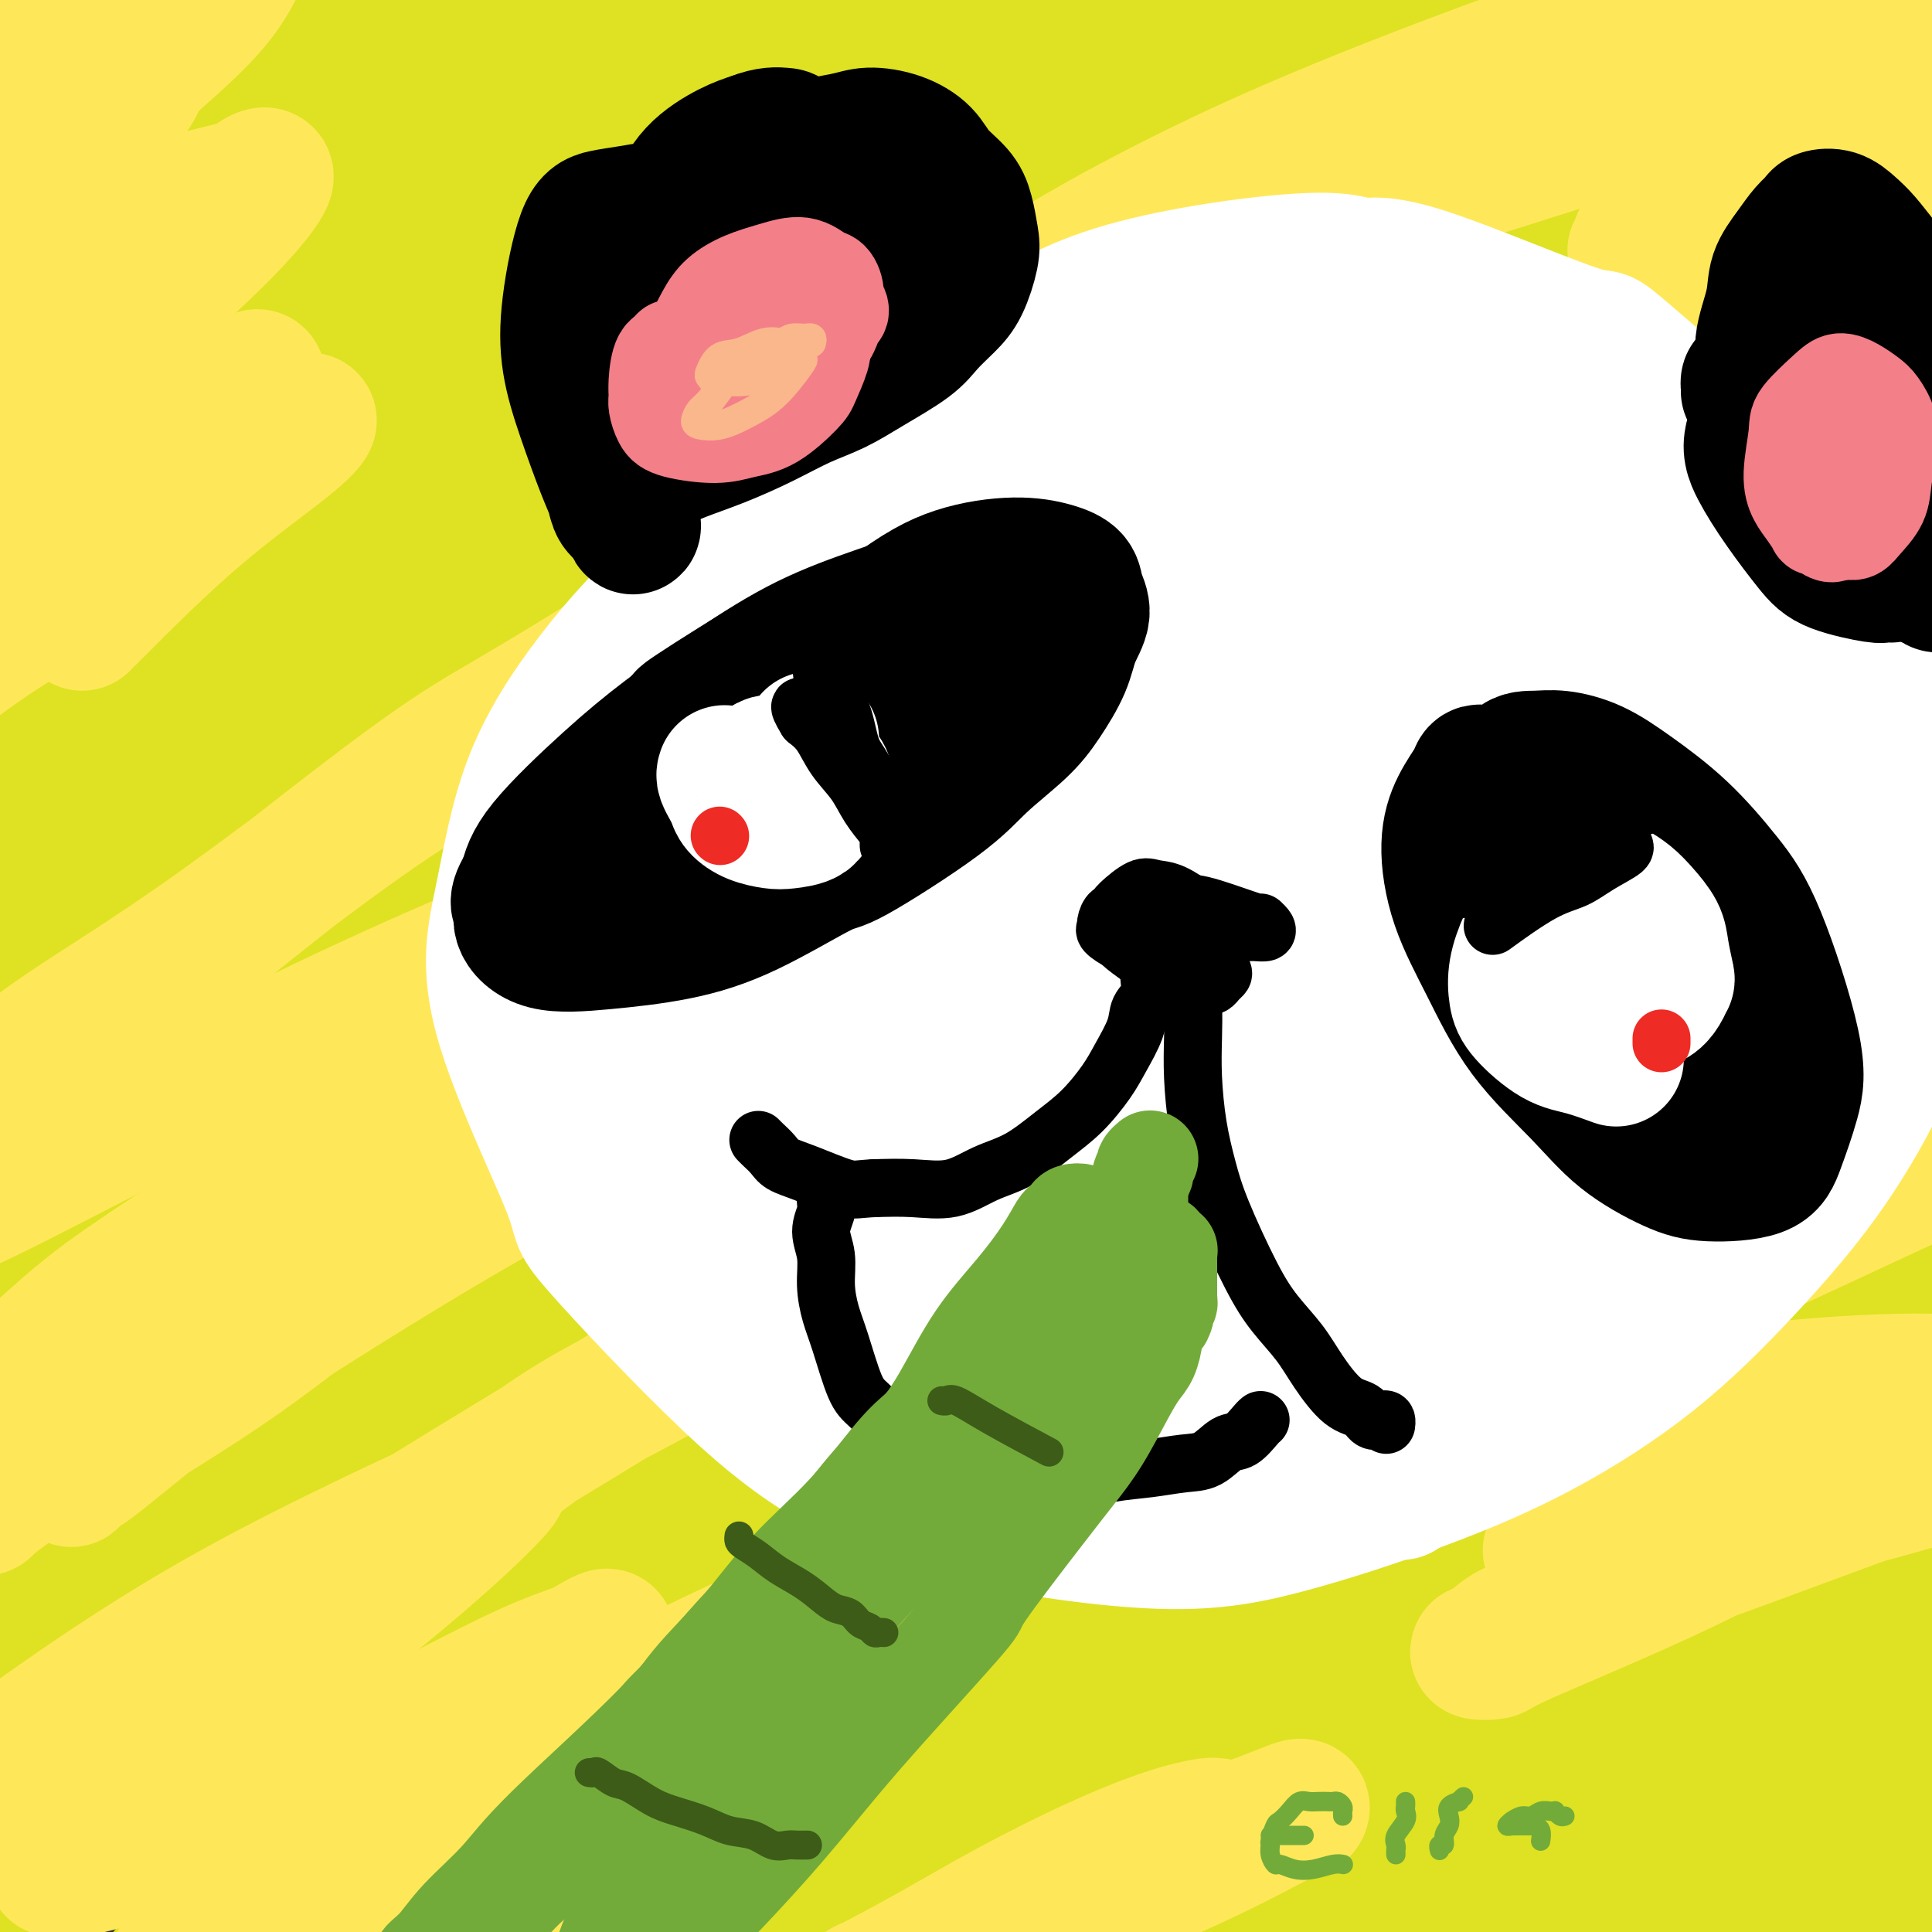 <svg viewBox='0 0 400 400' version='1.1' xmlns='http://www.w3.org/2000/svg' xmlns:xlink='http://www.w3.org/1999/xlink'><rect x="0" y="0" width="400" height="400" fill="#333333" stroke="none"/><g fill='none' stroke='rgb(222,226,34)' stroke-width='28' stroke-linecap='round' stroke-linejoin='round'><path d='M39,30c-0.578,0.427 -1.155,0.854 4,-2c5.155,-2.854 16.044,-8.989 24,-13c7.956,-4.011 12.979,-5.897 18,-8c5.021,-2.103 10.039,-4.422 15,-7c4.961,-2.578 9.866,-5.414 13,-7c3.134,-1.586 4.497,-1.922 5,-2c0.503,-0.078 0.146,0.102 0,0c-0.146,-0.102 -0.080,-0.488 -3,1c-2.920,1.488 -8.825,4.849 -16,9c-7.175,4.151 -15.619,9.094 -23,14c-7.381,4.906 -13.697,9.777 -20,14c-6.303,4.223 -12.592,7.798 -18,11c-5.408,3.202 -9.933,6.032 -13,8c-3.067,1.968 -4.675,3.076 -6,4c-1.325,0.924 -2.367,1.664 -3,2c-0.633,0.336 -0.858,0.268 -1,0c-0.142,-0.268 -0.200,-0.734 1,-3c1.200,-2.266 3.660,-6.331 7,-11c3.340,-4.669 7.562,-9.943 11,-14c3.438,-4.057 6.092,-6.897 10,-11c3.908,-4.103 9.068,-9.468 11,-12c1.932,-2.532 0.634,-2.230 1,-3c0.366,-0.770 2.396,-2.611 2,-3c-0.396,-0.389 -3.219,0.676 -7,2c-3.781,1.324 -8.519,2.909 -18,8c-9.481,5.091 -23.703,13.690 -32,19c-8.297,5.310 -10.668,7.332 -13,9c-2.332,1.668 -4.625,2.983 -6,4c-1.375,1.017 -1.832,1.735 -2,2c-0.168,0.265 -0.048,0.076 3,-2c3.048,-2.076 9.024,-6.038 15,-10'/><path d='M-2,29c6.808,-4.897 14.826,-11.141 22,-16c7.174,-4.859 13.502,-8.333 20,-12c6.498,-3.667 13.164,-7.527 18,-10c4.836,-2.473 7.841,-3.558 11,-5c3.159,-1.442 6.473,-3.241 8,-4c1.527,-0.759 1.267,-0.480 1,0c-0.267,0.480 -0.541,1.160 -4,4c-3.459,2.840 -10.101,7.841 -19,14c-8.899,6.159 -20.054,13.475 -30,20c-9.946,6.525 -18.684,12.260 -26,17c-7.316,4.740 -13.210,8.485 -17,11c-3.790,2.515 -5.477,3.801 -7,5c-1.523,1.199 -2.880,2.312 -2,2c0.880,-0.312 3.999,-2.048 9,-5c5.001,-2.952 11.883,-7.121 27,-15c15.117,-7.879 38.468,-19.468 55,-27c16.532,-7.532 26.245,-11.007 37,-15c10.755,-3.993 22.550,-8.506 31,-12c8.450,-3.494 13.553,-5.971 17,-7c3.447,-1.029 5.236,-0.612 7,-1c1.764,-0.388 3.501,-1.582 2,0c-1.501,1.582 -6.240,5.940 -15,13c-8.760,7.060 -21.540,16.823 -35,26c-13.460,9.177 -27.599,17.768 -41,27c-13.401,9.232 -26.065,19.104 -36,27c-9.935,7.896 -17.141,13.815 -22,18c-4.859,4.185 -7.371,6.635 -9,8c-1.629,1.365 -2.375,1.644 -2,2c0.375,0.356 1.870,0.788 7,-2c5.130,-2.788 13.894,-8.797 26,-16c12.106,-7.203 27.553,-15.602 43,-24'/><path d='M74,52c19.920,-11.293 31.719,-18.525 46,-26c14.281,-7.475 31.042,-15.193 46,-22c14.958,-6.807 28.111,-12.703 40,-18c11.889,-5.297 22.515,-9.995 27,-12c4.485,-2.005 2.830,-1.316 1,0c-1.830,1.316 -3.835,3.260 -9,7c-5.165,3.740 -13.489,9.275 -37,24c-23.511,14.725 -62.210,38.640 -88,56c-25.790,17.360 -38.671,28.166 -53,40c-14.329,11.834 -30.105,24.698 -41,34c-10.895,9.302 -16.910,15.043 -20,18c-3.090,2.957 -3.256,3.130 -4,4c-0.744,0.870 -2.065,2.438 0,1c2.065,-1.438 7.515,-5.883 18,-13c10.485,-7.117 26.003,-16.906 41,-27c14.997,-10.094 29.473,-20.493 46,-31c16.527,-10.507 35.106,-21.123 54,-31c18.894,-9.877 38.103,-19.016 56,-28c17.897,-8.984 34.481,-17.811 50,-25c15.519,-7.189 29.971,-12.738 40,-17c10.029,-4.262 15.634,-7.236 18,-8c2.366,-0.764 1.493,0.684 3,0c1.507,-0.684 5.394,-3.498 -8,4c-13.394,7.498 -44.067,25.307 -70,40c-25.933,14.693 -47.124,26.268 -69,39c-21.876,12.732 -44.438,26.621 -65,40c-20.562,13.379 -39.126,26.248 -54,37c-14.874,10.752 -26.059,19.387 -33,24c-6.941,4.613 -9.638,5.203 -11,6c-1.362,0.797 -1.389,1.799 4,-2c5.389,-3.799 16.195,-12.400 27,-21'/><path d='M29,145c13.521,-10.033 31.822,-23.615 51,-36c19.178,-12.385 39.232,-23.572 60,-35c20.768,-11.428 42.248,-23.098 64,-34c21.752,-10.902 43.775,-21.035 64,-30c20.225,-8.965 38.653,-16.763 53,-23c14.347,-6.237 24.615,-10.914 30,-13c5.385,-2.086 5.889,-1.581 7,-2c1.111,-0.419 2.830,-1.762 -3,1c-5.830,2.762 -19.209,9.630 -40,20c-20.791,10.370 -48.992,24.243 -77,39c-28.008,14.757 -55.821,30.399 -84,48c-28.179,17.601 -56.723,37.161 -82,56c-25.277,18.839 -47.287,36.958 -65,52c-17.713,15.042 -31.131,27.009 -40,35c-8.869,7.991 -13.191,12.006 -14,13c-0.809,0.994 1.894,-1.034 9,-6c7.106,-4.966 18.615,-12.870 35,-24c16.385,-11.130 37.645,-25.488 56,-38c18.355,-12.512 33.804,-23.180 64,-40c30.196,-16.820 75.137,-39.793 107,-55c31.863,-15.207 50.647,-22.650 70,-31c19.353,-8.350 39.277,-17.608 55,-24c15.723,-6.392 27.247,-9.919 34,-12c6.753,-2.081 8.737,-2.715 10,-3c1.263,-0.285 1.807,-0.219 -4,3c-5.807,3.219 -17.964,9.593 -37,19c-19.036,9.407 -44.952,21.847 -71,36c-26.048,14.153 -52.229,30.021 -80,47c-27.771,16.979 -57.131,35.071 -84,53c-26.869,17.929 -51.248,35.694 -70,50c-18.752,14.306 -31.876,25.153 -45,36'/><path d='M2,247c-21.772,16.628 -18.702,15.197 -18,15c0.702,-0.197 -0.962,0.840 -1,1c-0.038,0.160 1.551,-0.556 8,-5c6.449,-4.444 17.757,-12.615 33,-23c15.243,-10.385 34.423,-22.984 51,-34c16.577,-11.016 30.553,-20.449 57,-35c26.447,-14.551 65.364,-34.218 92,-48c26.636,-13.782 40.989,-21.677 58,-30c17.011,-8.323 36.679,-17.075 53,-24c16.321,-6.925 29.297,-12.025 40,-17c10.703,-4.975 19.135,-9.827 23,-12c3.865,-2.173 3.163,-1.669 1,-1c-2.163,0.669 -5.786,1.503 -15,5c-9.214,3.497 -24.020,9.658 -43,17c-18.980,7.342 -42.136,15.866 -68,27c-25.864,11.134 -54.438,24.880 -84,41c-29.562,16.120 -60.114,34.615 -88,53c-27.886,18.385 -53.108,36.659 -75,53c-21.892,16.341 -40.455,30.748 -52,40c-11.545,9.252 -16.072,13.348 -19,16c-2.928,2.652 -4.256,3.861 -1,2c3.256,-1.861 11.095,-6.790 25,-15c13.905,-8.210 33.875,-19.699 54,-32c20.125,-12.301 40.404,-25.413 63,-39c22.596,-13.587 47.509,-27.649 74,-41c26.491,-13.351 54.560,-25.992 79,-37c24.440,-11.008 45.250,-20.383 75,-32c29.750,-11.617 68.438,-25.475 91,-33c22.562,-7.525 28.997,-8.718 34,-10c5.003,-1.282 8.572,-2.652 8,-2c-0.572,0.652 -5.286,3.326 -10,6'/><path d='M447,53c-4.008,3.074 -9.028,7.760 -34,21c-24.972,13.240 -69.895,35.035 -103,53c-33.105,17.965 -54.390,32.099 -79,48c-24.610,15.901 -52.543,33.568 -79,51c-26.457,17.432 -51.438,34.628 -74,50c-22.562,15.372 -42.703,28.922 -58,40c-15.297,11.078 -25.748,19.686 -32,25c-6.252,5.314 -8.305,7.334 -10,9c-1.695,1.666 -3.032,2.979 -1,1c2.032,-1.979 7.432,-7.250 18,-16c10.568,-8.750 26.303,-20.979 43,-34c16.697,-13.021 34.357,-26.835 53,-41c18.643,-14.165 38.269,-28.680 60,-43c21.731,-14.320 45.566,-28.446 70,-42c24.434,-13.554 49.465,-26.537 73,-39c23.535,-12.463 45.572,-24.405 67,-35c21.428,-10.595 42.248,-19.844 61,-27c18.752,-7.156 35.438,-12.218 47,-16c11.562,-3.782 18.000,-6.285 19,-6c1.000,0.285 -3.438,3.356 -15,9c-11.562,5.644 -30.247,13.859 -50,22c-19.753,8.141 -40.575,16.207 -79,35c-38.425,18.793 -94.452,48.312 -134,71c-39.548,22.688 -62.618,38.543 -88,56c-25.382,17.457 -53.077,36.516 -75,53c-21.923,16.484 -38.073,30.395 -49,40c-10.927,9.605 -16.630,14.905 -20,18c-3.370,3.095 -4.409,3.984 -2,3c2.409,-0.984 8.264,-3.842 19,-11c10.736,-7.158 26.353,-18.617 44,-31c17.647,-12.383 37.323,-25.692 57,-39'/><path d='M96,278c30.773,-19.514 47.704,-27.798 69,-39c21.296,-11.202 46.957,-25.323 72,-38c25.043,-12.677 49.468,-23.909 73,-34c23.532,-10.091 46.173,-19.042 66,-27c19.827,-7.958 36.842,-14.922 48,-19c11.158,-4.078 16.458,-5.271 19,-6c2.542,-0.729 2.324,-0.996 1,0c-1.324,0.996 -3.756,3.254 -28,16c-24.244,12.746 -70.301,35.978 -107,55c-36.699,19.022 -64.039,33.832 -96,53c-31.961,19.168 -68.542,42.692 -99,64c-30.458,21.308 -54.792,40.398 -81,61c-26.208,20.602 -54.290,42.717 -67,53c-12.710,10.283 -10.048,8.736 -7,7c3.048,-1.736 6.483,-3.660 15,-10c8.517,-6.340 22.116,-17.098 39,-30c16.884,-12.902 37.053,-27.950 59,-42c21.947,-14.050 45.673,-27.103 70,-41c24.327,-13.897 49.254,-28.637 75,-43c25.746,-14.363 52.309,-28.350 79,-41c26.691,-12.650 53.510,-23.962 78,-34c24.490,-10.038 46.650,-18.803 62,-25c15.350,-6.197 23.888,-9.828 29,-12c5.112,-2.172 6.797,-2.886 5,-2c-1.797,0.886 -7.078,3.370 -21,10c-13.922,6.630 -36.487,17.404 -63,31c-26.513,13.596 -56.974,30.013 -89,48c-32.026,17.987 -65.615,37.543 -96,57c-30.385,19.457 -57.565,38.815 -80,55c-22.435,16.185 -40.124,29.196 -52,38c-11.876,8.804 -17.938,13.402 -24,18'/><path d='M45,401c-23.090,16.549 -2.813,2.422 7,-4c9.813,-6.422 9.164,-5.140 27,-16c17.836,-10.860 54.158,-33.864 82,-50c27.842,-16.136 47.205,-25.405 69,-36c21.795,-10.595 46.024,-22.518 75,-35c28.976,-12.482 62.700,-25.524 79,-32c16.300,-6.476 15.176,-6.387 35,-13c19.824,-6.613 60.596,-19.929 80,-26c19.404,-6.071 17.439,-4.897 18,-5c0.561,-0.103 3.646,-1.485 0,0c-3.646,1.485 -14.025,5.835 -32,14c-17.975,8.165 -43.548,20.146 -71,33c-27.452,12.854 -56.783,26.582 -88,42c-31.217,15.418 -64.320,32.525 -95,50c-30.680,17.475 -58.939,35.318 -84,52c-25.061,16.682 -46.926,32.203 -62,44c-15.074,11.797 -23.357,19.870 -28,24c-4.643,4.130 -5.644,4.318 -5,4c0.644,-0.318 2.934,-1.141 8,-4c5.066,-2.859 12.910,-7.753 34,-21c21.090,-13.247 55.428,-34.846 82,-50c26.572,-15.154 45.377,-23.861 64,-33c18.623,-9.139 37.063,-18.708 65,-31c27.937,-12.292 65.372,-27.307 88,-36c22.628,-8.693 30.448,-11.065 36,-13c5.552,-1.935 8.834,-3.433 11,-4c2.166,-0.567 3.216,-0.202 -2,2c-5.216,2.202 -16.697,6.240 -34,14c-17.303,7.760 -40.428,19.243 -64,31c-23.572,11.757 -47.592,23.788 -69,35c-21.408,11.212 -40.204,21.606 -59,32'/><path d='M212,369c-27.163,14.751 -31.070,18.129 -36,22c-4.930,3.871 -10.882,8.233 -14,10c-3.118,1.767 -3.403,0.937 0,0c3.403,-0.937 10.494,-1.981 22,-6c11.506,-4.019 27.426,-11.012 45,-18c17.574,-6.988 36.802,-13.971 57,-20c20.198,-6.029 41.365,-11.104 62,-16c20.635,-4.896 40.739,-9.613 60,-14c19.261,-4.387 37.678,-8.443 51,-11c13.322,-2.557 21.549,-3.613 26,-4c4.451,-0.387 5.128,-0.104 3,1c-2.128,1.104 -7.059,3.028 -19,7c-11.941,3.972 -30.892,9.993 -52,17c-21.108,7.007 -44.373,15.001 -64,22c-19.627,6.999 -35.616,13.004 -55,21c-19.384,7.996 -42.164,17.983 -53,23c-10.836,5.017 -9.727,5.063 -10,5c-0.273,-0.063 -1.926,-0.236 -2,0c-0.074,0.236 1.431,0.882 8,0c6.569,-0.882 18.202,-3.293 32,-7c13.798,-3.707 29.761,-8.709 45,-13c15.239,-4.291 29.752,-7.870 44,-11c14.248,-3.130 28.229,-5.810 40,-8c11.771,-2.190 21.333,-3.888 27,-5c5.667,-1.112 7.440,-1.637 9,-2c1.560,-0.363 2.908,-0.563 0,0c-2.908,0.563 -10.072,1.888 -23,5c-12.928,3.112 -31.620,8.009 -49,13c-17.380,4.991 -33.448,10.074 -48,15c-14.552,4.926 -27.586,9.693 -36,13c-8.414,3.307 -12.207,5.153 -16,7'/><path d='M266,415c-16.403,5.971 -7.411,3.400 -2,2c5.411,-1.400 7.243,-1.629 17,-4c9.757,-2.371 27.441,-6.884 37,-9c9.559,-2.116 10.992,-1.833 24,-5c13.008,-3.167 37.589,-9.782 51,-13c13.411,-3.218 15.652,-3.037 18,-3c2.348,0.037 4.805,-0.068 4,1c-0.805,1.068 -4.870,3.309 -12,7c-7.130,3.691 -17.324,8.831 -26,13c-8.676,4.169 -15.834,7.366 -21,10c-5.166,2.634 -8.340,4.706 -10,6c-1.660,1.294 -1.806,1.811 -2,2c-0.194,0.189 -0.437,0.051 0,0c0.437,-0.051 1.553,-0.015 2,0c0.447,0.015 0.223,0.007 0,0'/></g>
<g fill='none' stroke='rgb(254,232,89)' stroke-width='28' stroke-linecap='round' stroke-linejoin='round'><path d='M-8,10c0.097,0.449 0.194,0.897 0,1c-0.194,0.103 -0.680,-0.141 -1,0c-0.320,0.141 -0.476,0.667 0,1c0.476,0.333 1.583,0.472 3,0c1.417,-0.472 3.143,-1.555 4,-2c0.857,-0.445 0.844,-0.252 5,-2c4.156,-1.748 12.480,-5.437 18,-8c5.520,-2.563 8.235,-4.002 11,-5c2.765,-0.998 5.580,-1.557 8,-2c2.420,-0.443 4.446,-0.769 6,-1c1.554,-0.231 2.638,-0.366 3,0c0.362,0.366 0.002,1.232 -1,3c-1.002,1.768 -2.647,4.438 -6,8c-3.353,3.562 -8.413,8.015 -13,12c-4.587,3.985 -8.701,7.501 -13,11c-4.299,3.499 -8.785,6.980 -12,10c-3.215,3.020 -5.161,5.580 -7,8c-1.839,2.420 -3.573,4.700 -5,6c-1.427,1.300 -2.549,1.620 -3,2c-0.451,0.380 -0.232,0.820 0,1c0.232,0.180 0.479,0.101 1,0c0.521,-0.101 1.318,-0.223 3,-1c1.682,-0.777 4.248,-2.207 7,-4c2.752,-1.793 5.690,-3.947 8,-6c2.310,-2.053 3.992,-4.006 6,-6c2.008,-1.994 4.343,-4.030 6,-6c1.657,-1.970 2.634,-3.873 4,-6c1.366,-2.127 3.119,-4.477 4,-6c0.881,-1.523 0.891,-2.218 1,-3c0.109,-0.782 0.317,-1.652 0,-2c-0.317,-0.348 -1.158,-0.174 -2,0'/><path d='M27,13c-2.674,0.337 -8.860,3.679 -14,7c-5.140,3.321 -9.236,6.622 -13,10c-3.764,3.378 -7.196,6.834 -10,10c-2.804,3.166 -4.978,6.043 -6,8c-1.022,1.957 -0.891,2.994 -1,4c-0.109,1.006 -0.457,1.980 0,3c0.457,1.020 1.719,2.085 5,2c3.281,-0.085 8.582,-1.321 15,-3c6.418,-1.679 13.951,-3.801 20,-6c6.049,-2.199 10.612,-4.476 15,-6c4.388,-1.524 8.601,-2.296 11,-3c2.399,-0.704 2.982,-1.342 4,-2c1.018,-0.658 2.469,-1.337 2,0c-0.469,1.337 -2.860,4.691 -8,10c-5.140,5.309 -13.030,12.574 -21,19c-7.970,6.426 -16.021,12.014 -22,17c-5.979,4.986 -9.887,9.370 -14,14c-4.113,4.630 -8.431,9.504 -10,12c-1.569,2.496 -0.390,2.613 0,3c0.390,0.387 -0.011,1.043 1,1c1.011,-0.043 3.433,-0.787 11,-4c7.567,-3.213 20.279,-8.897 28,-13c7.721,-4.103 10.451,-6.625 14,-9c3.549,-2.375 7.916,-4.601 11,-6c3.084,-1.399 4.884,-1.970 6,-2c1.116,-0.030 1.549,0.481 2,0c0.451,-0.481 0.922,-1.955 -1,0c-1.922,1.955 -6.237,7.338 -12,13c-5.763,5.662 -12.975,11.601 -19,17c-6.025,5.399 -10.864,10.257 -15,14c-4.136,3.743 -7.568,6.372 -11,9'/><path d='M-5,132c-9.457,9.003 -5.098,5.009 -4,4c1.098,-1.009 -1.064,0.965 -2,2c-0.936,1.035 -0.646,1.131 1,0c1.646,-1.131 4.649,-3.489 10,-7c5.351,-3.511 13.050,-8.176 20,-13c6.950,-4.824 13.150,-9.806 19,-14c5.850,-4.194 11.350,-7.600 15,-10c3.650,-2.400 5.451,-3.796 7,-5c1.549,-1.204 2.846,-2.218 3,-2c0.154,0.218 -0.834,1.666 -5,5c-4.166,3.334 -11.508,8.553 -19,15c-7.492,6.447 -15.132,14.120 -19,18c-3.868,3.880 -3.962,3.966 -4,4c-0.038,0.034 -0.019,0.017 0,0'/><path d='M-5,228c0.118,-0.638 0.236,-1.276 0,-1c-0.236,0.276 -0.825,1.465 1,0c1.825,-1.465 6.065,-5.584 12,-10c5.935,-4.416 13.563,-9.131 21,-14c7.437,-4.869 14.681,-9.894 23,-16c8.319,-6.106 17.713,-13.292 26,-19c8.287,-5.708 15.468,-9.937 22,-14c6.532,-4.063 12.416,-7.961 17,-11c4.584,-3.039 7.868,-5.219 10,-7c2.132,-1.781 3.112,-3.165 4,-4c0.888,-0.835 1.683,-1.123 2,-1c0.317,0.123 0.154,0.658 -5,4c-5.154,3.342 -15.300,9.493 -23,14c-7.700,4.507 -12.955,7.372 -32,22c-19.045,14.628 -51.881,41.018 -67,54c-15.119,12.982 -12.520,12.554 -13,14c-0.480,1.446 -4.039,4.764 -6,7c-1.961,2.236 -2.323,3.389 -2,4c0.323,0.611 1.332,0.681 2,1c0.668,0.319 0.994,0.887 11,-4c10.006,-4.887 29.692,-15.227 45,-23c15.308,-7.773 26.237,-12.977 35,-17c8.763,-4.023 15.361,-6.864 18,-8c2.639,-1.136 1.320,-0.568 0,0'/><path d='M127,235c-8.990,4.407 -17.980,8.814 -32,17c-14.020,8.186 -33.071,20.149 -45,28c-11.929,7.851 -16.737,11.588 -21,15c-4.263,3.412 -7.982,6.500 -10,8c-2.018,1.500 -2.335,1.412 -3,2c-0.665,0.588 -1.677,1.850 -1,1c0.677,-0.850 3.045,-3.813 9,-8c5.955,-4.187 15.498,-9.597 26,-17c10.502,-7.403 21.962,-16.800 34,-26c12.038,-9.200 24.654,-18.202 38,-27c13.346,-8.798 27.422,-17.393 41,-26c13.578,-8.607 26.658,-17.226 39,-25c12.342,-7.774 23.946,-14.701 34,-21c10.054,-6.299 18.558,-11.969 25,-16c6.442,-4.031 10.822,-6.423 14,-8c3.178,-1.577 5.153,-2.339 6,-3c0.847,-0.661 0.567,-1.221 -8,3c-8.567,4.221 -25.420,13.224 -31,16c-5.580,2.776 0.111,-0.675 -25,14c-25.111,14.675 -81.026,47.474 -113,68c-31.974,20.526 -40.006,28.778 -52,39c-11.994,10.222 -27.949,22.415 -38,30c-10.051,7.585 -14.197,10.563 -16,12c-1.803,1.437 -1.262,1.334 -1,1c0.262,-0.334 0.244,-0.898 5,-5c4.756,-4.102 14.287,-11.741 26,-21c11.713,-9.259 25.608,-20.137 40,-30c14.392,-9.863 29.282,-18.709 45,-28c15.718,-9.291 32.265,-19.026 48,-28c15.735,-8.974 30.660,-17.185 45,-25c14.340,-7.815 28.097,-15.233 39,-21c10.903,-5.767 18.951,-9.884 27,-14'/><path d='M272,140c19.762,-10.536 13.669,-6.877 12,-6c-1.669,0.877 1.088,-1.030 3,-2c1.912,-0.970 2.981,-1.004 -2,1c-4.981,2.004 -16.010,6.047 -29,12c-12.990,5.953 -27.939,13.818 -51,26c-23.061,12.182 -54.232,28.682 -76,41c-21.768,12.318 -34.132,20.454 -47,29c-12.868,8.546 -26.238,17.501 -37,25c-10.762,7.499 -18.914,13.541 -25,18c-6.086,4.459 -10.105,7.334 -12,9c-1.895,1.666 -1.666,2.125 -1,1c0.666,-1.125 1.770,-3.832 6,-9c4.230,-5.168 11.588,-12.798 21,-22c9.412,-9.202 20.878,-19.977 32,-30c11.122,-10.023 21.899,-19.295 35,-30c13.101,-10.705 28.527,-22.844 40,-31c11.473,-8.156 18.992,-12.330 22,-14c3.008,-1.670 1.504,-0.835 0,0'/><path d='M219,67c-0.454,0.678 -0.909,1.356 -2,2c-1.091,0.644 -2.820,1.253 -4,2c-1.180,0.747 -1.811,1.634 -2,2c-0.189,0.366 0.066,0.213 4,-1c3.934,-1.213 11.549,-3.487 20,-7c8.451,-3.513 17.737,-8.264 32,-15c14.263,-6.736 33.501,-15.455 47,-22c13.499,-6.545 21.257,-10.915 30,-15c8.743,-4.085 18.471,-7.884 26,-11c7.529,-3.116 12.858,-5.549 16,-7c3.142,-1.451 4.095,-1.920 2,-2c-2.095,-0.080 -7.240,0.229 -16,2c-8.760,1.771 -21.134,5.005 -34,9c-12.866,3.995 -26.223,8.751 -40,14c-13.777,5.249 -27.976,10.989 -41,17c-13.024,6.011 -24.875,12.292 -33,17c-8.125,4.708 -12.523,7.845 -15,10c-2.477,2.155 -3.032,3.330 -4,4c-0.968,0.670 -2.348,0.835 -2,1c0.348,0.165 2.423,0.331 8,-1c5.577,-1.331 14.657,-4.161 26,-8c11.343,-3.839 24.950,-8.689 38,-13c13.050,-4.311 25.541,-8.082 38,-12c12.459,-3.918 24.884,-7.982 37,-12c12.116,-4.018 23.924,-7.990 35,-11c11.076,-3.010 21.421,-5.060 30,-7c8.579,-1.940 15.393,-3.771 20,-5c4.607,-1.229 7.008,-1.855 9,-2c1.992,-0.145 3.575,0.192 3,1c-0.575,0.808 -3.307,2.088 -10,5c-6.693,2.912 -17.346,7.456 -28,12'/><path d='M409,14c-14.996,6.894 -33.487,15.628 -44,21c-10.513,5.372 -13.049,7.382 -16,9c-2.951,1.618 -6.317,2.843 -8,4c-1.683,1.157 -1.683,2.246 -2,3c-0.317,0.754 -0.951,1.174 0,1c0.951,-0.174 3.485,-0.940 9,-2c5.515,-1.060 14.009,-2.413 22,-4c7.991,-1.587 15.479,-3.408 22,-5c6.521,-1.592 12.075,-2.954 16,-4c3.925,-1.046 6.222,-1.777 8,-2c1.778,-0.223 3.038,0.061 4,0c0.962,-0.061 1.626,-0.467 0,0c-1.626,0.467 -5.541,1.807 -12,4c-6.459,2.193 -15.463,5.237 -24,9c-8.537,3.763 -16.606,8.244 -23,12c-6.394,3.756 -11.113,6.787 -13,8c-1.887,1.213 -0.944,0.606 0,0'/><path d='M43,256c-0.288,0.550 -0.577,1.100 2,-1c2.577,-2.100 8.018,-6.852 11,-9c2.982,-2.148 3.504,-1.694 3,-1c-0.504,0.694 -2.036,1.627 -3,2c-0.964,0.373 -1.361,0.186 -6,3c-4.639,2.814 -13.520,8.628 -20,13c-6.480,4.372 -10.560,7.301 -16,12c-5.440,4.699 -12.242,11.167 -16,15c-3.758,3.833 -4.473,5.032 -5,6c-0.527,0.968 -0.865,1.705 -1,2c-0.135,0.295 -0.068,0.147 0,0'/><path d='M24,360c-0.018,-0.004 -0.035,-0.007 0,0c0.035,0.007 0.124,0.025 0,0c-0.124,-0.025 -0.460,-0.094 8,-6c8.460,-5.906 25.718,-17.650 37,-25c11.282,-7.350 16.589,-10.307 23,-15c6.411,-4.693 13.926,-11.122 21,-16c7.074,-4.878 13.708,-8.205 19,-11c5.292,-2.795 9.241,-5.059 12,-7c2.759,-1.941 4.327,-3.559 5,-4c0.673,-0.441 0.449,0.297 1,0c0.551,-0.297 1.876,-1.627 -1,0c-2.876,1.627 -9.952,6.211 -21,13c-11.048,6.789 -26.067,15.782 -41,25c-14.933,9.218 -29.779,18.663 -44,28c-14.221,9.337 -27.816,18.568 -40,27c-12.184,8.432 -22.955,16.065 -31,22c-8.045,5.935 -13.362,10.170 -16,12c-2.638,1.830 -2.596,1.253 -4,2c-1.404,0.747 -4.255,2.819 0,-1c4.255,-3.819 15.617,-13.528 26,-22c10.383,-8.472 19.787,-15.707 30,-23c10.213,-7.293 21.236,-14.646 32,-21c10.764,-6.354 21.270,-11.710 30,-16c8.730,-4.290 15.683,-7.513 21,-10c5.317,-2.487 8.999,-4.239 11,-5c2.001,-0.761 2.321,-0.533 0,2c-2.321,2.533 -7.282,7.370 -15,14c-7.718,6.630 -18.193,15.054 -27,22c-8.807,6.946 -15.945,12.413 -22,17c-6.055,4.587 -11.028,8.293 -16,12'/><path d='M22,374c-11.475,9.473 -7.663,7.656 -7,8c0.663,0.344 -1.824,2.848 -3,4c-1.176,1.152 -1.041,0.952 0,1c1.041,0.048 2.988,0.344 8,-1c5.012,-1.344 13.090,-4.328 22,-8c8.910,-3.672 18.652,-8.032 27,-12c8.348,-3.968 15.303,-7.545 22,-11c6.697,-3.455 13.138,-6.789 18,-9c4.862,-2.211 8.145,-3.298 10,-4c1.855,-0.702 2.281,-1.018 4,-2c1.719,-0.982 4.730,-2.630 1,1c-3.730,3.630 -14.200,12.537 -24,20c-9.800,7.463 -18.931,13.483 -26,18c-7.069,4.517 -12.075,7.532 -18,12c-5.925,4.468 -12.769,10.388 -16,13c-3.231,2.612 -2.850,1.915 -3,2c-0.150,0.085 -0.831,0.951 1,0c1.831,-0.951 6.173,-3.720 14,-8c7.827,-4.280 19.139,-10.071 29,-16c9.861,-5.929 18.272,-11.998 28,-18c9.728,-6.002 20.773,-11.939 31,-17c10.227,-5.061 19.635,-9.245 27,-13c7.365,-3.755 12.685,-7.081 16,-9c3.315,-1.919 4.625,-2.431 6,-3c1.375,-0.569 2.816,-1.197 3,-1c0.184,0.197 -0.889,1.218 -5,4c-4.111,2.782 -11.262,7.326 -20,13c-8.738,5.674 -19.064,12.480 -28,18c-8.936,5.520 -16.483,9.755 -23,14c-6.517,4.245 -12.005,8.498 -16,12c-3.995,3.502 -6.498,6.251 -9,9'/><path d='M91,391c-5.086,4.143 -5.301,4.001 -5,4c0.301,-0.001 1.117,0.140 2,0c0.883,-0.140 1.831,-0.559 11,-4c9.169,-3.441 26.558,-9.903 37,-15c10.442,-5.097 13.937,-8.828 19,-12c5.063,-3.172 11.696,-5.786 16,-8c4.304,-2.214 6.281,-4.029 8,-5c1.719,-0.971 3.181,-1.098 1,0c-2.181,1.098 -8.004,3.419 -17,8c-8.996,4.581 -21.164,11.420 -33,18c-11.836,6.580 -23.340,12.900 -34,20c-10.660,7.100 -20.475,14.978 -28,20c-7.525,5.022 -12.760,7.187 -15,9c-2.240,1.813 -1.484,3.273 -2,4c-0.516,0.727 -2.303,0.721 1,0c3.303,-0.721 11.697,-2.156 19,-4c7.303,-1.844 13.515,-4.098 16,-5c2.485,-0.902 1.242,-0.451 0,0'/><path d='M252,378c-0.412,-0.007 -0.824,-0.015 -1,0c-0.176,0.015 -0.115,0.051 0,0c0.115,-0.051 0.286,-0.191 -1,0c-1.286,0.191 -4.028,0.711 -8,2c-3.972,1.289 -9.172,3.346 -15,6c-5.828,2.654 -12.283,5.906 -18,9c-5.717,3.094 -10.696,6.029 -16,9c-5.304,2.971 -10.933,5.979 -13,7c-2.067,1.021 -0.571,0.054 0,0c0.571,-0.054 0.218,0.804 0,1c-0.218,0.196 -0.300,-0.271 6,-3c6.300,-2.729 18.982,-7.719 28,-11c9.018,-3.281 14.370,-4.853 20,-7c5.630,-2.147 11.537,-4.868 16,-7c4.463,-2.132 7.482,-3.675 10,-5c2.518,-1.325 4.536,-2.430 6,-3c1.464,-0.570 2.373,-0.603 3,-1c0.627,-0.397 0.972,-1.156 0,-1c-0.972,0.156 -3.261,1.227 -8,3c-4.739,1.773 -11.930,4.246 -18,7c-6.070,2.754 -11.020,5.787 -13,7c-1.980,1.213 -0.990,0.607 0,0'/><path d='M321,321c7.075,-1.814 14.150,-3.627 21,-5c6.850,-1.373 13.474,-2.304 19,-3c5.526,-0.696 9.953,-1.157 14,-2c4.047,-0.843 7.713,-2.068 11,-3c3.287,-0.932 6.193,-1.570 9,-2c2.807,-0.430 5.514,-0.650 7,-1c1.486,-0.350 1.751,-0.828 2,-1c0.249,-0.172 0.483,-0.037 1,0c0.517,0.037 1.318,-0.023 -2,1c-3.318,1.023 -10.757,3.128 -14,4c-3.243,0.872 -2.292,0.512 -9,3c-6.708,2.488 -21.074,7.826 -30,11c-8.926,3.174 -12.412,4.185 -17,6c-4.588,1.815 -10.277,4.434 -14,6c-3.723,1.566 -5.481,2.077 -7,3c-1.519,0.923 -2.797,2.256 -4,3c-1.203,0.744 -2.329,0.898 -2,1c0.329,0.102 2.112,0.152 3,0c0.888,-0.152 0.882,-0.505 4,-2c3.118,-1.495 9.362,-4.132 16,-7c6.638,-2.868 13.672,-5.969 20,-9c6.328,-3.031 11.951,-5.994 18,-9c6.049,-3.006 12.525,-6.055 18,-9c5.475,-2.945 9.947,-5.785 14,-8c4.053,-2.215 7.685,-3.804 10,-5c2.315,-1.196 3.314,-1.997 4,-3c0.686,-1.003 1.060,-2.207 -2,-3c-3.060,-0.793 -9.555,-1.175 -18,-1c-8.445,0.175 -18.842,0.907 -28,2c-9.158,1.093 -17.079,2.546 -25,4'/><path d='M340,292c-12.912,1.612 -18.691,2.642 -22,3c-3.309,0.358 -4.148,0.043 -5,0c-0.852,-0.043 -1.719,0.186 0,-2c1.719,-2.186 6.022,-6.786 13,-12c6.978,-5.214 16.629,-11.043 26,-16c9.371,-4.957 18.460,-9.044 27,-13c8.540,-3.956 16.530,-7.781 24,-11c7.470,-3.219 14.420,-5.831 20,-8c5.580,-2.169 9.790,-3.894 13,-5c3.210,-1.106 5.419,-1.591 6,-2c0.581,-0.409 -0.465,-0.740 0,-1c0.465,-0.260 2.443,-0.449 0,0c-2.443,0.449 -9.305,1.536 -17,3c-7.695,1.464 -16.223,3.304 -24,5c-7.777,1.696 -14.802,3.248 -22,5c-7.198,1.752 -14.569,3.705 -20,5c-5.431,1.295 -8.923,1.932 -12,3c-3.077,1.068 -5.740,2.567 -7,3c-1.260,0.433 -1.118,-0.200 -2,0c-0.882,0.200 -2.787,1.232 -2,0c0.787,-1.232 4.267,-4.727 8,-8c3.733,-3.273 7.721,-6.322 16,-11c8.279,-4.678 20.851,-10.985 29,-15c8.149,-4.015 11.875,-5.739 15,-7c3.125,-1.261 5.648,-2.058 8,-3c2.352,-0.942 4.532,-2.030 4,-2c-0.532,0.030 -3.778,1.179 -6,2c-2.222,0.821 -3.420,1.313 -10,4c-6.580,2.687 -18.541,7.570 -29,12c-10.459,4.430 -19.417,8.409 -27,12c-7.583,3.591 -13.792,6.796 -20,10'/><path d='M324,243c-16.476,7.439 -11.667,6.035 -11,6c0.667,-0.035 -2.809,1.297 -4,2c-1.191,0.703 -0.096,0.777 0,1c0.096,0.223 -0.807,0.593 2,-1c2.807,-1.593 9.325,-5.151 17,-9c7.675,-3.849 16.508,-7.991 25,-12c8.492,-4.009 16.643,-7.885 24,-11c7.357,-3.115 13.918,-5.468 22,-9c8.082,-3.532 17.684,-8.242 23,-11c5.316,-2.758 6.346,-3.562 7,-4c0.654,-0.438 0.933,-0.509 2,-1c1.067,-0.491 2.922,-1.402 -5,0c-7.922,1.402 -25.621,5.116 -40,9c-14.379,3.884 -25.439,7.937 -37,13c-11.561,5.063 -23.624,11.136 -36,17c-12.376,5.864 -25.064,11.519 -35,16c-9.936,4.481 -17.119,7.787 -22,10c-4.881,2.213 -7.459,3.333 -9,4c-1.541,0.667 -2.046,0.882 -2,1c0.046,0.118 0.642,0.140 4,-2c3.358,-2.140 9.478,-6.443 18,-12c8.522,-5.557 19.447,-12.368 30,-18c10.553,-5.632 20.736,-10.084 31,-15c10.264,-4.916 20.610,-10.296 30,-15c9.390,-4.704 17.823,-8.731 26,-13c8.177,-4.269 16.099,-8.778 23,-12c6.901,-3.222 12.780,-5.156 17,-7c4.220,-1.844 6.781,-3.597 9,-5c2.219,-1.403 4.098,-2.455 3,-3c-1.098,-0.545 -5.171,-0.584 -12,0c-6.829,0.584 -16.415,1.792 -26,3'/><path d='M398,165c-10.912,1.336 -19.193,3.176 -31,7c-11.807,3.824 -27.141,9.630 -34,12c-6.859,2.370 -5.242,1.302 -7,2c-1.758,0.698 -6.890,3.162 -9,4c-2.110,0.838 -1.199,0.049 -1,0c0.199,-0.049 -0.312,0.643 2,-1c2.312,-1.643 7.449,-5.620 14,-9c6.551,-3.380 14.515,-6.162 21,-9c6.485,-2.838 11.490,-5.731 16,-8c4.510,-2.269 8.526,-3.915 11,-5c2.474,-1.085 3.408,-1.610 4,-2c0.592,-0.390 0.844,-0.645 1,-1c0.156,-0.355 0.217,-0.810 -1,-1c-1.217,-0.190 -3.713,-0.114 -8,0c-4.287,0.114 -10.367,0.265 -16,1c-5.633,0.735 -10.819,2.053 -15,3c-4.181,0.947 -7.355,1.524 -10,2c-2.645,0.476 -4.760,0.850 -6,1c-1.240,0.150 -1.606,0.074 -2,0c-0.394,-0.074 -0.816,-0.146 -1,0c-0.184,0.146 -0.131,0.509 4,-3c4.131,-3.509 12.341,-10.890 19,-16c6.659,-5.110 11.767,-7.948 18,-11c6.233,-3.052 13.590,-6.319 17,-8c3.410,-1.681 2.873,-1.778 3,-2c0.127,-0.222 0.917,-0.571 2,-1c1.083,-0.429 2.459,-0.938 0,0c-2.459,0.938 -8.752,3.324 -16,6c-7.248,2.676 -15.451,5.644 -22,8c-6.549,2.356 -11.442,4.102 -16,6c-4.558,1.898 -8.779,3.949 -13,6'/><path d='M322,146c-11.391,4.503 -7.370,3.262 -7,3c0.370,-0.262 -2.912,0.457 -4,1c-1.088,0.543 0.019,0.912 0,1c-0.019,0.088 -1.162,-0.104 0,-1c1.162,-0.896 4.631,-2.495 10,-5c5.369,-2.505 12.638,-5.915 19,-9c6.362,-3.085 11.819,-5.846 18,-9c6.181,-3.154 13.088,-6.701 19,-9c5.912,-2.299 10.830,-3.348 16,-5c5.170,-1.652 10.591,-3.905 13,-5c2.409,-1.095 1.805,-1.030 2,-1c0.195,0.030 1.188,0.026 1,0c-0.188,-0.026 -1.557,-0.073 -7,2c-5.443,2.073 -14.958,6.265 -24,10c-9.042,3.735 -17.609,7.011 -29,12c-11.391,4.989 -25.605,11.689 -34,16c-8.395,4.311 -10.970,6.232 -12,7c-1.030,0.768 -0.515,0.384 0,0'/></g>
<g fill='none' stroke='rgb(255,255,255)' stroke-width='28' stroke-linecap='round' stroke-linejoin='round'><path d='M299,96c0.091,-0.459 0.182,-0.919 0,-1c-0.182,-0.081 -0.638,0.215 -2,-1c-1.362,-1.215 -3.631,-3.942 -7,-6c-3.369,-2.058 -7.838,-3.449 -12,-5c-4.162,-1.551 -8.017,-3.263 -14,-4c-5.983,-0.737 -14.093,-0.500 -22,0c-7.907,0.500 -15.610,1.263 -24,3c-8.390,1.737 -17.468,4.447 -26,8c-8.532,3.553 -16.518,7.950 -25,13c-8.482,5.050 -17.460,10.754 -25,17c-7.540,6.246 -13.642,13.035 -19,20c-5.358,6.965 -9.972,14.106 -13,22c-3.028,7.894 -4.468,16.542 -6,24c-1.532,7.458 -3.154,13.726 0,25c3.154,11.274 11.086,27.552 14,35c2.914,7.448 0.810,6.064 6,12c5.190,5.936 17.674,19.190 27,28c9.326,8.810 15.494,13.176 22,17c6.506,3.824 13.351,7.107 25,10c11.649,2.893 28.102,5.395 40,6c11.898,0.605 19.242,-0.689 28,-3c8.758,-2.311 18.932,-5.640 28,-9c9.068,-3.360 17.032,-6.750 25,-11c7.968,-4.250 15.941,-9.361 23,-15c7.059,-5.639 13.205,-11.806 19,-18c5.795,-6.194 11.238,-12.416 16,-19c4.762,-6.584 8.844,-13.532 12,-20c3.156,-6.468 5.387,-12.457 7,-19c1.613,-6.543 2.608,-13.640 3,-21c0.392,-7.360 0.183,-14.981 -1,-22c-1.183,-7.019 -3.338,-13.434 -6,-20c-2.662,-6.566 -5.831,-13.283 -9,-20'/><path d='M383,122c-3.299,-8.762 -4.048,-10.668 -13,-19c-8.952,-8.332 -26.107,-23.091 -33,-29c-6.893,-5.909 -3.523,-2.968 -10,-5c-6.477,-2.032 -22.800,-9.039 -32,-12c-9.200,-2.961 -11.278,-1.878 -13,-2c-1.722,-0.122 -3.088,-1.451 -12,-1c-8.912,0.451 -25.372,2.681 -37,6c-11.628,3.319 -18.426,7.727 -25,12c-6.574,4.273 -12.925,8.412 -22,18c-9.075,9.588 -20.874,24.624 -28,36c-7.126,11.376 -9.577,19.091 -12,27c-2.423,7.909 -4.817,16.011 -6,24c-1.183,7.989 -1.156,15.864 -1,23c0.156,7.136 0.439,13.532 2,19c1.561,5.468 4.400,10.008 8,14c3.600,3.992 7.962,7.437 14,10c6.038,2.563 13.753,4.246 22,4c8.247,-0.246 17.027,-2.420 26,-5c8.973,-2.580 18.139,-5.565 27,-10c8.861,-4.435 17.418,-10.321 26,-16c8.582,-5.679 17.189,-11.151 25,-17c7.811,-5.849 14.825,-12.076 21,-18c6.175,-5.924 11.512,-11.544 16,-17c4.488,-5.456 8.128,-10.749 11,-15c2.872,-4.251 4.977,-7.461 6,-12c1.023,-4.539 0.964,-10.409 0,-14c-0.964,-3.591 -2.833,-4.904 -6,-7c-3.167,-2.096 -7.632,-4.974 -14,-7c-6.368,-2.026 -14.637,-3.199 -22,-4c-7.363,-0.801 -13.818,-1.229 -25,0c-11.182,1.229 -27.091,4.114 -43,7'/><path d='M233,112c-11.491,2.781 -18.720,6.234 -27,10c-8.280,3.766 -17.611,7.844 -26,13c-8.389,5.156 -15.837,11.390 -22,17c-6.163,5.610 -11.040,10.595 -15,16c-3.960,5.405 -7.002,11.229 -9,17c-1.998,5.771 -2.951,11.488 -3,17c-0.049,5.512 0.807,10.818 3,16c2.193,5.182 5.724,10.241 10,15c4.276,4.759 9.297,9.220 16,13c6.703,3.780 15.089,6.880 24,9c8.911,2.120 18.349,3.261 30,2c11.651,-1.261 25.516,-4.923 31,-5c5.484,-0.077 2.586,3.431 15,-3c12.414,-6.431 40.139,-22.802 52,-31c11.861,-8.198 7.857,-8.222 10,-12c2.143,-3.778 10.433,-11.308 17,-21c6.567,-9.692 11.410,-21.545 14,-30c2.590,-8.455 2.926,-13.513 3,-19c0.074,-5.487 -0.116,-11.404 -2,-18c-1.884,-6.596 -5.463,-13.870 -6,-17c-0.537,-3.130 1.968,-2.116 -5,-8c-6.968,-5.884 -23.410,-18.668 -34,-25c-10.590,-6.332 -15.329,-6.214 -22,-7c-6.671,-0.786 -15.273,-2.478 -23,-3c-7.727,-0.522 -14.578,0.125 -22,2c-7.422,1.875 -15.414,4.978 -23,9c-7.586,4.022 -14.765,8.965 -22,15c-7.235,6.035 -14.527,13.164 -21,22c-6.473,8.836 -12.127,19.379 -17,30c-4.873,10.621 -8.964,21.320 -12,31c-3.036,9.680 -5.018,18.340 -7,27'/><path d='M140,194c-3.726,11.805 -3.541,12.316 0,22c3.541,9.684 10.437,28.541 15,37c4.563,8.459 6.794,6.518 9,7c2.206,0.482 4.386,3.385 11,6c6.614,2.615 17.661,4.943 27,6c9.339,1.057 16.971,0.845 31,-2c14.029,-2.845 34.455,-8.322 49,-13c14.545,-4.678 23.209,-8.559 32,-13c8.791,-4.441 17.708,-9.444 28,-18c10.292,-8.556 21.959,-20.664 29,-29c7.041,-8.336 9.455,-12.900 12,-19c2.545,-6.100 5.220,-13.735 6,-20c0.780,-6.265 -0.334,-11.158 -2,-17c-1.666,-5.842 -3.885,-12.632 -8,-19c-4.115,-6.368 -10.125,-12.313 -17,-18c-6.875,-5.687 -14.614,-11.116 -23,-15c-8.386,-3.884 -17.419,-6.223 -27,-8c-9.581,-1.777 -19.708,-2.994 -30,-3c-10.292,-0.006 -20.747,1.197 -31,3c-10.253,1.803 -20.304,4.205 -30,8c-9.696,3.795 -19.036,8.984 -28,14c-8.964,5.016 -17.553,9.859 -25,16c-7.447,6.141 -13.754,13.579 -19,21c-5.246,7.421 -9.433,14.825 -13,22c-3.567,7.175 -6.516,14.121 -8,22c-1.484,7.879 -1.503,16.692 -1,24c0.503,7.308 1.527,13.113 7,23c5.473,9.887 15.395,23.856 24,33c8.605,9.144 15.894,13.462 24,18c8.106,4.538 17.030,9.297 26,13c8.970,3.703 17.985,6.352 27,9'/><path d='M235,304c16.131,4.536 29.958,4.875 39,5c9.042,0.125 13.298,0.036 15,0c1.702,-0.036 0.851,-0.018 0,0'/><path d='M287,80c0.176,-0.450 0.353,-0.901 0,-1c-0.353,-0.099 -1.235,0.152 -1,0c0.235,-0.152 1.588,-0.709 -2,-1c-3.588,-0.291 -12.118,-0.316 -19,2c-6.882,2.316 -12.116,6.974 -18,12c-5.884,5.026 -12.418,10.421 -19,17c-6.582,6.579 -13.212,14.342 -19,23c-5.788,8.658 -10.733,18.211 -15,28c-4.267,9.789 -7.856,19.815 -11,30c-3.144,10.185 -5.842,20.531 -7,30c-1.158,9.469 -0.775,18.062 0,26c0.775,7.938 1.943,15.221 4,21c2.057,5.779 5.005,10.055 9,14c3.995,3.945 9.039,7.560 15,10c5.961,2.440 12.840,3.703 21,3c8.160,-0.703 17.600,-3.374 27,-8c9.400,-4.626 18.760,-11.206 28,-18c9.240,-6.794 18.362,-13.803 26,-21c7.638,-7.197 13.793,-14.583 20,-25c6.207,-10.417 12.465,-23.863 15,-33c2.535,-9.137 1.347,-13.963 1,-19c-0.347,-5.037 0.147,-10.286 -6,-17c-6.147,-6.714 -18.934,-14.894 -30,-19c-11.066,-4.106 -20.411,-4.139 -31,-3c-10.589,1.139 -22.420,3.449 -34,7c-11.580,3.551 -22.907,8.341 -34,14c-11.093,5.659 -21.952,12.186 -30,17c-8.048,4.814 -13.283,7.914 -16,10c-2.717,2.086 -2.914,3.157 -4,4c-1.086,0.843 -3.062,1.458 -2,1c1.062,-0.458 5.160,-1.988 12,-6c6.840,-4.012 16.420,-10.506 26,-17'/><path d='M193,161c10.276,-6.512 17.967,-11.792 31,-21c13.033,-9.208 31.410,-22.342 39,-28c7.590,-5.658 4.395,-3.838 3,-3c-1.395,0.838 -0.989,0.695 0,0c0.989,-0.695 2.562,-1.940 0,-1c-2.562,0.940 -9.258,4.067 -19,9c-9.742,4.933 -22.530,11.674 -33,18c-10.470,6.326 -18.621,12.237 -27,18c-8.379,5.763 -16.986,11.379 -21,14c-4.014,2.621 -3.434,2.247 -3,2c0.434,-0.247 0.720,-0.366 4,-2c3.280,-1.634 9.552,-4.784 17,-9c7.448,-4.216 16.073,-9.497 32,-17c15.927,-7.503 39.155,-17.227 53,-23c13.845,-5.773 18.307,-7.596 22,-9c3.693,-1.404 6.616,-2.390 9,-3c2.384,-0.610 4.228,-0.845 4,0c-0.228,0.845 -2.526,2.769 -8,8c-5.474,5.231 -14.122,13.768 -25,23c-10.878,9.232 -23.985,19.160 -36,28c-12.015,8.840 -22.937,16.592 -31,23c-8.063,6.408 -13.267,11.471 -16,14c-2.733,2.529 -2.996,2.524 -4,3c-1.004,0.476 -2.749,1.435 0,0c2.749,-1.435 9.992,-5.263 20,-12c10.008,-6.737 22.782,-16.383 35,-25c12.218,-8.617 23.882,-16.204 36,-23c12.118,-6.796 24.691,-12.801 33,-17c8.309,-4.199 12.352,-6.592 15,-8c2.648,-1.408 3.899,-1.831 2,-1c-1.899,0.831 -6.950,2.915 -12,5'/><path d='M313,124c-7.303,3.303 -20.562,9.560 -35,17c-14.438,7.440 -30.056,16.062 -45,25c-14.944,8.938 -29.214,18.191 -37,23c-7.786,4.809 -9.088,5.174 -15,10c-5.912,4.826 -16.434,14.115 -21,18c-4.566,3.885 -3.177,2.368 -1,1c2.177,-1.368 5.142,-2.587 13,-6c7.858,-3.413 20.608,-9.021 33,-15c12.392,-5.979 24.427,-12.329 37,-19c12.573,-6.671 25.683,-13.665 36,-19c10.317,-5.335 17.840,-9.013 23,-11c5.160,-1.987 7.958,-2.282 10,-3c2.042,-0.718 3.330,-1.859 2,-1c-1.330,0.859 -5.276,3.719 -13,9c-7.724,5.281 -19.227,12.984 -32,21c-12.773,8.016 -26.818,16.345 -39,25c-12.182,8.655 -22.503,17.635 -31,24c-8.497,6.365 -15.172,10.114 -18,12c-2.828,1.886 -1.809,1.908 -3,3c-1.191,1.092 -4.590,3.254 -1,1c3.590,-2.254 14.171,-8.924 25,-16c10.829,-7.076 21.908,-14.559 33,-21c11.092,-6.441 22.198,-11.840 35,-19c12.802,-7.160 27.301,-16.079 34,-20c6.699,-3.921 5.597,-2.843 6,-3c0.403,-0.157 2.310,-1.548 1,-1c-1.310,0.548 -5.837,3.036 -14,7c-8.163,3.964 -19.961,9.403 -32,16c-12.039,6.597 -24.318,14.353 -36,22c-11.682,7.647 -22.766,15.185 -30,20c-7.234,4.815 -10.617,6.908 -14,9'/><path d='M184,233c-12.845,8.431 -4.956,4.008 -3,3c1.956,-1.008 -2.019,1.398 -1,1c1.019,-0.398 7.033,-3.602 15,-8c7.967,-4.398 17.888,-9.991 29,-16c11.112,-6.009 23.414,-12.434 35,-18c11.586,-5.566 22.454,-10.273 31,-14c8.546,-3.727 14.768,-6.475 19,-8c4.232,-1.525 6.472,-1.828 8,-2c1.528,-0.172 2.344,-0.212 2,0c-0.344,0.212 -1.846,0.677 -5,4c-3.154,3.323 -7.959,9.503 -20,20c-12.041,10.497 -31.319,25.311 -42,34c-10.681,8.689 -12.766,11.254 -15,14c-2.234,2.746 -4.616,5.674 -6,7c-1.384,1.326 -1.770,1.052 -1,1c0.770,-0.052 2.697,0.120 8,-2c5.303,-2.120 13.981,-6.531 23,-13c9.019,-6.469 18.380,-14.997 23,-19c4.620,-4.003 4.501,-3.480 10,-9c5.499,-5.520 16.617,-17.081 23,-24c6.383,-6.919 8.033,-9.196 10,-13c1.967,-3.804 4.251,-9.134 6,-13c1.749,-3.866 2.961,-6.268 4,-9c1.039,-2.732 1.904,-5.795 3,-8c1.096,-2.205 2.424,-3.554 3,-5c0.576,-1.446 0.402,-2.991 1,-4c0.598,-1.009 1.970,-1.483 3,-2c1.030,-0.517 1.719,-1.077 3,-1c1.281,0.077 3.152,0.790 5,2c1.848,1.210 3.671,2.917 5,6c1.329,3.083 2.165,7.541 3,12'/><path d='M363,149c0.831,5.879 -1.093,11.577 -3,18c-1.907,6.423 -3.798,13.572 -8,23c-4.202,9.428 -10.715,21.134 -18,32c-7.285,10.866 -15.342,20.891 -21,28c-5.658,7.109 -8.916,11.301 -11,14c-2.084,2.699 -2.995,3.904 -5,6c-2.005,2.096 -5.106,5.081 -8,8c-2.894,2.919 -5.582,5.771 -7,7c-1.418,1.229 -1.564,0.836 -2,1c-0.436,0.164 -1.160,0.886 -1,1c0.160,0.114 1.204,-0.379 4,-2c2.796,-1.621 7.343,-4.370 12,-7c4.657,-2.630 9.423,-5.143 14,-8c4.577,-2.857 8.965,-6.060 13,-9c4.035,-2.940 7.717,-5.618 11,-9c3.283,-3.382 6.168,-7.470 9,-11c2.832,-3.530 5.612,-6.503 8,-10c2.388,-3.497 4.385,-7.517 6,-11c1.615,-3.483 2.850,-6.429 4,-10c1.150,-3.571 2.216,-7.767 3,-11c0.784,-3.233 1.285,-5.503 2,-8c0.715,-2.497 1.644,-5.221 2,-7c0.356,-1.779 0.140,-2.614 0,-4c-0.140,-1.386 -0.203,-3.325 0,-4c0.203,-0.675 0.673,-0.087 1,0c0.327,0.087 0.510,-0.327 1,1c0.490,1.327 1.286,4.396 2,6c0.714,1.604 1.347,1.744 2,6c0.653,4.256 1.327,12.628 2,21'/><path d='M375,210c-0.739,6.943 -3.586,13.801 -6,19c-2.414,5.199 -4.394,8.740 -7,13c-2.606,4.260 -5.839,9.241 -9,13c-3.161,3.759 -6.251,6.297 -9,9c-2.749,2.703 -5.159,5.571 -8,8c-2.841,2.429 -6.115,4.418 -9,6c-2.885,1.582 -5.381,2.758 -8,4c-2.619,1.242 -5.362,2.550 -8,4c-2.638,1.450 -5.170,3.043 -8,4c-2.830,0.957 -5.958,1.279 -9,2c-3.042,0.721 -5.998,1.841 -9,3c-3.002,1.159 -6.051,2.356 -9,3c-2.949,0.644 -5.797,0.735 -8,1c-2.203,0.265 -3.759,0.706 -5,1c-1.241,0.294 -2.166,0.443 -3,0c-0.834,-0.443 -1.577,-1.479 -1,-4c0.577,-2.521 2.473,-6.529 5,-11c2.527,-4.471 5.684,-9.406 9,-14c3.316,-4.594 6.792,-8.847 11,-15c4.208,-6.153 9.149,-14.205 12,-20c2.851,-5.795 3.611,-9.332 4,-13c0.389,-3.668 0.409,-7.469 0,-11c-0.409,-3.531 -1.245,-6.794 -4,-10c-2.755,-3.206 -7.430,-6.354 -13,-9c-5.570,-2.646 -12.036,-4.790 -19,-6c-6.964,-1.210 -14.426,-1.486 -22,-1c-7.574,0.486 -15.262,1.735 -22,3c-6.738,1.265 -12.528,2.545 -18,4c-5.472,1.455 -10.627,3.084 -15,5c-4.373,1.916 -7.964,4.119 -11,6c-3.036,1.881 -5.518,3.441 -8,5'/><path d='M168,209c-5.865,2.989 -3.528,2.460 -3,3c0.528,0.540 -0.753,2.148 -1,3c-0.247,0.852 0.541,0.947 1,1c0.459,0.053 0.588,0.065 2,0c1.412,-0.065 4.105,-0.205 9,-2c4.895,-1.795 11.991,-5.245 16,-8c4.009,-2.755 4.930,-4.816 6,-7c1.070,-2.184 2.290,-4.492 3,-6c0.710,-1.508 0.910,-2.218 -1,-4c-1.910,-1.782 -5.929,-4.638 -10,-6c-4.071,-1.362 -8.194,-1.231 -12,-1c-3.806,0.231 -7.294,0.562 -12,2c-4.706,1.438 -10.630,3.982 -13,5c-2.370,1.018 -1.185,0.509 0,0'/></g>
<g fill='none' stroke='rgb(0,0,0)' stroke-width='28' stroke-linecap='round' stroke-linejoin='round'><path d='M167,146c-1.182,0.750 -2.363,1.500 -2,1c0.363,-0.500 2.271,-2.249 -2,0c-4.271,2.249 -14.719,8.495 -19,11c-4.281,2.505 -2.394,1.270 -4,4c-1.606,2.730 -6.705,9.425 -9,13c-2.295,3.575 -1.787,4.031 -2,5c-0.213,0.969 -1.146,2.451 -1,4c0.146,1.549 1.370,3.165 3,4c1.630,0.835 3.666,0.890 7,0c3.334,-0.890 7.965,-2.725 13,-5c5.035,-2.275 10.472,-4.988 15,-8c4.528,-3.012 8.145,-6.321 12,-10c3.855,-3.679 7.949,-7.726 11,-11c3.051,-3.274 5.061,-5.773 7,-8c1.939,-2.227 3.807,-4.182 5,-6c1.193,-1.818 1.710,-3.498 2,-5c0.290,-1.502 0.351,-2.825 0,-4c-0.351,-1.175 -1.116,-2.201 -3,-3c-1.884,-0.799 -4.887,-1.370 -9,-1c-4.113,0.370 -9.335,1.681 -14,3c-4.665,1.319 -8.774,2.645 -15,6c-6.226,3.355 -14.571,8.740 -18,11c-3.429,2.260 -1.943,1.395 -4,4c-2.057,2.605 -7.657,8.681 -11,13c-3.343,4.319 -4.429,6.883 -5,9c-0.571,2.117 -0.628,3.788 0,5c0.628,1.212 1.942,1.964 3,3c1.058,1.036 1.862,2.356 4,3c2.138,0.644 5.611,0.613 9,0c3.389,-0.613 6.695,-1.806 10,-3'/><path d='M150,181c4.774,-1.012 7.208,-2.042 11,-4c3.792,-1.958 8.940,-4.845 11,-6c2.060,-1.155 1.030,-0.577 0,0'/><path d='M188,130c-0.221,0.334 -0.443,0.668 -1,1c-0.557,0.332 -1.450,0.663 -3,2c-1.550,1.337 -3.759,3.680 -6,6c-2.241,2.320 -4.516,4.618 -7,7c-2.484,2.382 -5.177,4.848 -7,7c-1.823,2.152 -2.775,3.989 -4,6c-1.225,2.011 -2.724,4.194 -4,6c-1.276,1.806 -2.328,3.235 -3,5c-0.672,1.765 -0.965,3.868 -1,5c-0.035,1.132 0.189,1.294 0,2c-0.189,0.706 -0.790,1.955 0,3c0.790,1.045 2.971,1.885 5,2c2.029,0.115 3.905,-0.497 6,-1c2.095,-0.503 4.408,-0.899 9,-3c4.592,-2.101 11.464,-5.908 16,-9c4.536,-3.092 6.735,-5.468 9,-8c2.265,-2.532 4.596,-5.218 7,-8c2.404,-2.782 4.880,-5.659 7,-8c2.120,-2.341 3.883,-4.146 5,-6c1.117,-1.854 1.589,-3.757 2,-5c0.411,-1.243 0.763,-1.824 1,-3c0.237,-1.176 0.360,-2.945 0,-4c-0.360,-1.055 -1.201,-1.395 -3,-2c-1.799,-0.605 -4.554,-1.475 -8,-2c-3.446,-0.525 -7.583,-0.706 -12,0c-4.417,0.706 -9.114,2.299 -14,4c-4.886,1.701 -9.960,3.510 -15,6c-5.040,2.490 -10.047,5.662 -15,9c-4.953,3.338 -9.853,6.843 -14,10c-4.147,3.157 -7.539,5.965 -12,10c-4.461,4.035 -9.989,9.296 -13,13c-3.011,3.704 -3.506,5.852 -4,8'/><path d='M109,183c-2.813,4.263 -1.347,4.420 -1,5c0.347,0.580 -0.426,1.584 0,3c0.426,1.416 2.051,3.243 5,4c2.949,0.757 7.221,0.443 12,0c4.779,-0.443 10.066,-1.015 15,-2c4.934,-0.985 9.516,-2.382 15,-5c5.484,-2.618 11.870,-6.457 15,-8c3.130,-1.543 3.004,-0.791 7,-3c3.996,-2.209 12.114,-7.380 17,-11c4.886,-3.620 6.540,-5.689 9,-8c2.460,-2.311 5.725,-4.866 8,-7c2.275,-2.134 3.559,-3.849 5,-6c1.441,-2.151 3.040,-4.740 4,-7c0.960,-2.260 1.281,-4.191 2,-6c0.719,-1.809 1.836,-3.494 2,-5c0.164,-1.506 -0.626,-2.831 -1,-4c-0.374,-1.169 -0.334,-2.182 -1,-3c-0.666,-0.818 -2.039,-1.440 -4,-2c-1.961,-0.560 -4.511,-1.057 -8,-1c-3.489,0.057 -7.916,0.667 -12,2c-4.084,1.333 -7.826,3.389 -14,8c-6.174,4.611 -14.779,11.776 -20,17c-5.221,5.224 -7.059,8.508 -9,12c-1.941,3.492 -3.984,7.194 -5,11c-1.016,3.806 -1.004,7.717 -1,11c0.004,3.283 0.001,5.938 0,7c-0.001,1.062 -0.001,0.531 0,0'/><path d='M307,160c-0.382,-0.119 -0.765,-0.239 -1,0c-0.235,0.239 -0.323,0.836 -1,2c-0.677,1.164 -1.944,2.893 -3,5c-1.056,2.107 -1.902,4.591 -2,8c-0.098,3.409 0.552,7.743 2,12c1.448,4.257 3.695,8.436 6,13c2.305,4.564 4.670,9.514 8,14c3.330,4.486 7.627,8.508 11,12c3.373,3.492 5.823,6.455 9,9c3.177,2.545 7.082,4.673 10,6c2.918,1.327 4.851,1.854 8,2c3.149,0.146 7.516,-0.089 10,-1c2.484,-0.911 3.084,-2.497 4,-5c0.916,-2.503 2.147,-5.924 3,-9c0.853,-3.076 1.329,-5.809 0,-12c-1.329,-6.191 -4.464,-15.840 -7,-22c-2.536,-6.160 -4.474,-8.831 -7,-12c-2.526,-3.169 -5.641,-6.835 -9,-10c-3.359,-3.165 -6.962,-5.829 -10,-8c-3.038,-2.171 -5.510,-3.848 -8,-5c-2.490,-1.152 -4.998,-1.778 -7,-2c-2.002,-0.222 -3.499,-0.039 -5,0c-1.501,0.039 -3.008,-0.067 -4,1c-0.992,1.067 -1.470,3.307 -2,6c-0.530,2.693 -1.111,5.839 -1,10c0.111,4.161 0.913,9.338 2,14c1.087,4.662 2.457,8.810 4,13c1.543,4.190 3.259,8.422 5,12c1.741,3.578 3.507,6.502 5,9c1.493,2.498 2.712,4.571 4,6c1.288,1.429 2.644,2.215 4,3'/><path d='M335,231c2.011,3.405 0.537,2.916 1,2c0.463,-0.916 2.861,-2.261 4,-5c1.139,-2.739 1.019,-6.874 1,-9c-0.019,-2.126 0.063,-2.243 0,-5c-0.063,-2.757 -0.272,-8.152 -1,-12c-0.728,-3.848 -1.974,-6.148 -3,-9c-1.026,-2.852 -1.830,-6.258 -3,-10c-1.170,-3.742 -2.706,-7.822 -4,-10c-1.294,-2.178 -2.346,-2.453 -3,-3c-0.654,-0.547 -0.911,-1.366 -1,-2c-0.089,-0.634 -0.010,-1.084 0,-1c0.010,0.084 -0.049,0.702 0,2c0.049,1.298 0.205,3.275 1,6c0.795,2.725 2.229,6.197 4,10c1.771,3.803 3.879,7.937 6,11c2.121,3.063 4.255,5.053 6,7c1.745,1.947 3.100,3.850 4,5c0.900,1.150 1.345,1.549 2,2c0.655,0.451 1.522,0.956 2,1c0.478,0.044 0.569,-0.371 1,-1c0.431,-0.629 1.202,-1.470 1,-3c-0.202,-1.530 -1.377,-3.747 -2,-5c-0.623,-1.253 -0.693,-1.541 -2,-4c-1.307,-2.459 -3.850,-7.089 -5,-9c-1.150,-1.911 -0.908,-1.104 -1,-1c-0.092,0.104 -0.518,-0.495 -1,-1c-0.482,-0.505 -1.022,-0.914 -1,0c0.022,0.914 0.604,3.152 1,5c0.396,1.848 0.607,3.305 2,7c1.393,3.695 3.970,9.627 5,12c1.030,2.373 0.515,1.186 0,0'/><path d='M168,57c0.139,-0.351 0.278,-0.701 0,-1c-0.278,-0.299 -0.972,-0.545 -1,-1c-0.028,-0.455 0.610,-1.117 0,-2c-0.610,-0.883 -2.468,-1.985 -4,-3c-1.532,-1.015 -2.738,-1.944 -5,-3c-2.262,-1.056 -5.581,-2.241 -9,-3c-3.419,-0.759 -6.937,-1.092 -10,-1c-3.063,0.092 -5.670,0.611 -8,1c-2.330,0.389 -4.382,0.650 -6,1c-1.618,0.350 -2.802,0.789 -4,4c-1.198,3.211 -2.409,9.195 -3,14c-0.591,4.805 -0.563,8.432 0,12c0.563,3.568 1.660,7.077 3,11c1.340,3.923 2.923,8.261 4,11c1.077,2.739 1.648,3.881 2,5c0.352,1.119 0.484,2.215 1,3c0.516,0.785 1.417,1.259 2,2c0.583,0.741 0.847,1.751 1,2c0.153,0.249 0.196,-0.261 0,-1c-0.196,-0.739 -0.632,-1.708 -1,-4c-0.368,-2.292 -0.670,-5.908 -1,-9c-0.330,-3.092 -0.690,-5.661 -1,-9c-0.310,-3.339 -0.571,-7.449 0,-11c0.571,-3.551 1.975,-6.544 3,-10c1.025,-3.456 1.670,-7.373 3,-11c1.330,-3.627 3.346,-6.962 5,-10c1.654,-3.038 2.945,-5.780 5,-8c2.055,-2.220 4.873,-3.920 7,-5c2.127,-1.080 3.564,-1.540 5,-2'/><path d='M156,29c3.170,-1.307 5.094,-1.076 6,-1c0.906,0.076 0.794,-0.005 2,1c1.206,1.005 3.730,3.094 5,6c1.270,2.906 1.287,6.629 1,10c-0.287,3.371 -0.879,6.388 -1,8c-0.121,1.612 0.229,1.817 0,4c-0.229,2.183 -1.036,6.343 -2,9c-0.964,2.657 -2.083,3.811 -3,5c-0.917,1.189 -1.631,2.412 -2,3c-0.369,0.588 -0.393,0.542 -1,1c-0.607,0.458 -1.797,1.419 -3,2c-1.203,0.581 -2.420,0.780 -4,1c-1.580,0.220 -3.523,0.461 -6,1c-2.477,0.539 -5.487,1.377 -8,2c-2.513,0.623 -4.527,1.032 -6,2c-1.473,0.968 -2.405,2.494 -3,3c-0.595,0.506 -0.855,-0.009 -1,0c-0.145,0.009 -0.176,0.542 1,0c1.176,-0.542 3.561,-2.158 7,-4c3.439,-1.842 7.934,-3.909 12,-6c4.066,-2.091 7.704,-4.207 12,-6c4.296,-1.793 9.251,-3.263 12,-4c2.749,-0.737 3.293,-0.741 4,-1c0.707,-0.259 1.579,-0.773 2,-1c0.421,-0.227 0.393,-0.165 0,0c-0.393,0.165 -1.150,0.435 -3,2c-1.850,1.565 -4.794,4.425 -8,7c-3.206,2.575 -6.674,4.866 -10,7c-3.326,2.134 -6.511,4.113 -9,6c-2.489,1.887 -4.283,3.682 -6,5c-1.717,1.318 -3.359,2.159 -5,3'/><path d='M139,94c-6.729,4.938 -4.053,2.782 -3,2c1.053,-0.782 0.483,-0.190 0,0c-0.483,0.190 -0.880,-0.024 -1,0c-0.120,0.024 0.037,0.284 1,0c0.963,-0.284 2.731,-1.114 5,-2c2.269,-0.886 5.040,-1.828 8,-3c2.960,-1.172 6.109,-2.575 9,-4c2.891,-1.425 5.525,-2.873 8,-4c2.475,-1.127 4.791,-1.932 7,-3c2.209,-1.068 4.310,-2.397 7,-4c2.690,-1.603 5.968,-3.479 8,-5c2.032,-1.521 2.818,-2.688 4,-4c1.182,-1.312 2.759,-2.770 4,-4c1.241,-1.230 2.146,-2.233 3,-4c0.854,-1.767 1.655,-4.299 2,-6c0.345,-1.701 0.232,-2.569 0,-4c-0.232,-1.431 -0.584,-3.423 -1,-5c-0.416,-1.577 -0.898,-2.739 -2,-4c-1.102,-1.261 -2.826,-2.622 -4,-4c-1.174,-1.378 -1.800,-2.772 -3,-4c-1.200,-1.228 -2.976,-2.291 -5,-3c-2.024,-0.709 -4.298,-1.064 -6,-1c-1.702,0.064 -2.832,0.546 -5,1c-2.168,0.454 -5.375,0.879 -8,2c-2.625,1.121 -4.668,2.939 -7,5c-2.332,2.061 -4.951,4.367 -7,7c-2.049,2.633 -3.527,5.595 -5,8c-1.473,2.405 -2.941,4.253 -4,6c-1.059,1.747 -1.708,3.393 -2,5c-0.292,1.607 -0.226,3.173 0,4c0.226,0.827 0.613,0.913 1,1'/><path d='M143,67c-0.169,1.618 -0.090,0.661 2,0c2.090,-0.661 6.193,-1.028 9,-2c2.807,-0.972 4.318,-2.548 6,-4c1.682,-1.452 3.535,-2.780 5,-4c1.465,-1.220 2.542,-2.332 3,-3c0.458,-0.668 0.296,-0.891 0,-1c-0.296,-0.109 -0.727,-0.103 -1,0c-0.273,0.103 -0.388,0.305 -2,1c-1.612,0.695 -4.720,1.885 -7,3c-2.280,1.115 -3.733,2.156 -5,3c-1.267,0.844 -2.348,1.491 -3,2c-0.652,0.509 -0.874,0.879 -1,1c-0.126,0.121 -0.155,-0.006 0,0c0.155,0.006 0.495,0.145 1,0c0.505,-0.145 1.175,-0.575 2,-1c0.825,-0.425 1.805,-0.846 3,-1c1.195,-0.154 2.607,-0.041 3,0c0.393,0.041 -0.231,0.011 0,0c0.231,-0.011 1.319,-0.002 2,0c0.681,0.002 0.957,-0.003 1,0c0.043,0.003 -0.145,0.013 1,0c1.145,-0.013 3.625,-0.049 5,0c1.375,0.049 1.646,0.183 3,0c1.354,-0.183 3.791,-0.683 5,-1c1.209,-0.317 1.189,-0.452 2,-1c0.811,-0.548 2.452,-1.509 3,-2c0.548,-0.491 0.003,-0.513 0,-1c-0.003,-0.487 0.538,-1.439 1,-2c0.462,-0.561 0.846,-0.732 1,-1c0.154,-0.268 0.077,-0.634 0,-1'/><path d='M182,52c1.143,-1.238 0.500,-0.333 0,0c-0.500,0.333 -0.857,0.095 -1,0c-0.143,-0.095 -0.071,-0.048 0,0'/><path d='M362,81c-0.004,-0.456 -0.009,-0.913 0,-1c0.009,-0.087 0.031,0.195 0,0c-0.031,-0.195 -0.116,-0.866 0,-1c0.116,-0.134 0.434,0.267 1,0c0.566,-0.267 1.382,-1.204 2,-2c0.618,-0.796 1.039,-1.450 2,-2c0.961,-0.550 2.464,-0.995 4,-1c1.536,-0.005 3.107,0.432 6,2c2.893,1.568 7.107,4.268 10,7c2.893,2.732 4.464,5.495 6,8c1.536,2.505 3.039,4.753 4,7c0.961,2.247 1.382,4.493 2,7c0.618,2.507 1.434,5.274 2,7c0.566,1.726 0.881,2.411 1,3c0.119,0.589 0.043,1.083 0,2c-0.043,0.917 -0.051,2.259 0,3c0.051,0.741 0.163,0.882 0,1c-0.163,0.118 -0.599,0.212 -1,0c-0.401,-0.212 -0.765,-0.730 -1,-1c-0.235,-0.270 -0.340,-0.293 -1,-2c-0.660,-1.707 -1.874,-5.097 -3,-8c-1.126,-2.903 -2.163,-5.320 -3,-8c-0.837,-2.680 -1.475,-5.622 -2,-8c-0.525,-2.378 -0.937,-4.193 -2,-6c-1.063,-1.807 -2.777,-3.606 -4,-5c-1.223,-1.394 -1.955,-2.382 -3,-3c-1.045,-0.618 -2.404,-0.867 -4,-1c-1.596,-0.133 -3.428,-0.149 -5,0c-1.572,0.149 -2.885,0.463 -4,1c-1.115,0.537 -2.033,1.296 -3,3c-0.967,1.704 -1.984,4.352 -3,7'/><path d='M363,90c-0.921,2.762 -0.222,4.667 1,7c1.222,2.333 2.967,5.094 5,8c2.033,2.906 4.355,5.956 6,8c1.645,2.044 2.613,3.081 5,4c2.387,0.919 6.195,1.719 8,2c1.805,0.281 1.609,0.044 2,0c0.391,-0.044 1.371,0.104 2,0c0.629,-0.104 0.908,-0.459 1,-1c0.092,-0.541 -0.001,-1.266 0,-2c0.001,-0.734 0.097,-1.476 0,-3c-0.097,-1.524 -0.388,-3.828 -1,-6c-0.612,-2.172 -1.546,-4.210 -3,-6c-1.454,-1.790 -3.429,-3.332 -5,-5c-1.571,-1.668 -2.740,-3.461 -4,-5c-1.260,-1.539 -2.613,-2.823 -4,-4c-1.387,-1.177 -2.808,-2.247 -4,-3c-1.192,-0.753 -2.155,-1.190 -3,-2c-0.845,-0.810 -1.574,-1.993 -2,-3c-0.426,-1.007 -0.550,-1.836 -1,-3c-0.450,-1.164 -1.225,-2.661 -1,-5c0.225,-2.339 1.451,-5.519 2,-8c0.549,-2.481 0.422,-4.262 1,-6c0.578,-1.738 1.863,-3.434 3,-5c1.137,-1.566 2.128,-3.003 3,-4c0.872,-0.997 1.625,-1.556 2,-2c0.375,-0.444 0.371,-0.774 1,-1c0.629,-0.226 1.892,-0.348 3,0c1.108,0.348 2.060,1.165 3,2c0.940,0.835 1.869,1.686 3,3c1.131,1.314 2.466,3.090 4,5c1.534,1.910 3.267,3.955 5,6'/><path d='M395,61c2.301,2.597 2.055,2.089 4,5c1.945,2.911 6.083,9.242 8,12c1.917,2.758 1.614,1.943 2,2c0.386,0.057 1.462,0.987 2,2c0.538,1.013 0.537,2.109 1,3c0.463,0.891 1.388,1.577 2,2c0.612,0.423 0.910,0.582 1,1c0.090,0.418 -0.029,1.096 0,1c0.029,-0.096 0.206,-0.967 0,-1c-0.206,-0.033 -0.796,0.770 -2,-1c-1.204,-1.770 -3.021,-6.114 -4,-8c-0.979,-1.886 -1.120,-1.315 -2,-2c-0.880,-0.685 -2.501,-2.627 -4,-4c-1.499,-1.373 -2.877,-2.177 -4,-3c-1.123,-0.823 -1.990,-1.665 -3,-2c-1.010,-0.335 -2.163,-0.161 -3,0c-0.837,0.161 -1.358,0.311 -2,1c-0.642,0.689 -1.404,1.916 -3,5c-1.596,3.084 -4.028,8.024 -5,10c-0.972,1.976 -0.486,0.988 0,0'/><path d='M361,231c-0.445,0.326 -0.891,0.651 -1,1c-0.109,0.349 0.118,0.721 0,1c-0.118,0.279 -0.582,0.465 -1,1c-0.418,0.535 -0.792,1.418 -1,2c-0.208,0.582 -0.251,0.863 0,1c0.251,0.137 0.795,0.131 1,0c0.205,-0.131 0.070,-0.388 0,-1c-0.070,-0.612 -0.075,-1.579 0,-2c0.075,-0.421 0.230,-0.295 0,-1c-0.230,-0.705 -0.845,-2.240 -1,-3c-0.155,-0.760 0.151,-0.743 0,-1c-0.151,-0.257 -0.757,-0.788 -1,-1c-0.243,-0.212 -0.121,-0.106 0,0'/></g>
<g fill='none' stroke='rgb(255,255,255)' stroke-width='28' stroke-linecap='round' stroke-linejoin='round'><path d='M332,202c0.113,0.091 0.226,0.183 0,0c-0.226,-0.183 -0.792,-0.640 -1,-1c-0.208,-0.360 -0.059,-0.623 0,-1c0.059,-0.377 0.027,-0.870 0,-1c-0.027,-0.130 -0.048,0.101 0,0c0.048,-0.101 0.167,-0.534 0,-1c-0.167,-0.466 -0.619,-0.966 -1,-1c-0.381,-0.034 -0.689,0.399 -1,1c-0.311,0.601 -0.623,1.370 -1,2c-0.377,0.630 -0.818,1.122 -1,2c-0.182,0.878 -0.105,2.144 0,3c0.105,0.856 0.237,1.303 1,2c0.763,0.697 2.159,1.644 3,2c0.841,0.356 1.129,0.121 2,0c0.871,-0.121 2.325,-0.130 3,0c0.675,0.130 0.570,0.397 1,0c0.430,-0.397 1.393,-1.457 2,-2c0.607,-0.543 0.857,-0.569 1,-1c0.143,-0.431 0.179,-1.267 0,-2c-0.179,-0.733 -0.574,-1.362 -1,-2c-0.426,-0.638 -0.885,-1.284 -1,-2c-0.115,-0.716 0.114,-1.502 0,-2c-0.114,-0.498 -0.569,-0.708 -1,-1c-0.431,-0.292 -0.836,-0.667 -1,-1c-0.164,-0.333 -0.085,-0.623 0,-1c0.085,-0.377 0.178,-0.841 0,-1c-0.178,-0.159 -0.625,-0.012 -1,0c-0.375,0.012 -0.678,-0.112 -1,0c-0.322,0.112 -0.663,0.461 -1,1c-0.337,0.539 -0.668,1.270 -1,2'/><path d='M332,197c-0.824,0.566 -0.884,0.482 -1,1c-0.116,0.518 -0.288,1.637 0,3c0.288,1.363 1.036,2.969 2,4c0.964,1.031 2.146,1.486 3,2c0.854,0.514 1.381,1.086 2,1c0.619,-0.086 1.330,-0.832 2,-1c0.670,-0.168 1.301,0.240 2,0c0.699,-0.240 1.468,-1.130 2,-2c0.532,-0.870 0.827,-1.720 1,-2c0.173,-0.280 0.223,0.010 0,-1c-0.223,-1.010 -0.720,-3.321 -1,-5c-0.280,-1.679 -0.342,-2.728 -1,-4c-0.658,-1.272 -1.910,-2.768 -3,-4c-1.090,-1.232 -2.018,-2.200 -3,-3c-0.982,-0.800 -2.020,-1.434 -3,-2c-0.980,-0.566 -1.904,-1.066 -3,-1c-1.096,0.066 -2.364,0.698 -4,1c-1.636,0.302 -3.640,0.275 -5,1c-1.360,0.725 -2.074,2.201 -3,4c-0.926,1.799 -2.062,3.921 -3,6c-0.938,2.079 -1.678,4.114 -2,6c-0.322,1.886 -0.225,3.623 0,5c0.225,1.377 0.580,2.394 2,4c1.420,1.606 3.906,3.802 6,5c2.094,1.198 3.794,1.400 6,2c2.206,0.600 4.916,1.600 6,2c1.084,0.400 0.542,0.200 0,0'/><path d='M150,160c-0.087,0.244 -0.173,0.489 0,1c0.173,0.511 0.606,1.289 1,2c0.394,0.711 0.750,1.354 1,2c0.250,0.646 0.393,1.296 1,2c0.607,0.704 1.678,1.464 3,2c1.322,0.536 2.897,0.849 4,1c1.103,0.151 1.735,0.140 3,0c1.265,-0.140 3.162,-0.407 4,-1c0.838,-0.593 0.616,-1.511 1,-2c0.384,-0.489 1.375,-0.551 2,-1c0.625,-0.449 0.884,-1.287 1,-2c0.116,-0.713 0.089,-1.301 0,-2c-0.089,-0.699 -0.241,-1.510 -1,-2c-0.759,-0.490 -2.127,-0.660 -3,-1c-0.873,-0.340 -1.253,-0.848 -2,-1c-0.747,-0.152 -1.862,0.054 -3,0c-1.138,-0.054 -2.300,-0.368 -3,0c-0.700,0.368 -0.939,1.417 -1,2c-0.061,0.583 0.057,0.700 0,1c-0.057,0.300 -0.289,0.782 0,1c0.289,0.218 1.101,0.171 2,0c0.899,-0.171 1.887,-0.465 3,-1c1.113,-0.535 2.351,-1.310 3,-2c0.649,-0.690 0.710,-1.295 1,-2c0.290,-0.705 0.810,-1.508 1,-2c0.190,-0.492 0.051,-0.671 0,-1c-0.051,-0.329 -0.015,-0.808 0,-1c0.015,-0.192 0.007,-0.096 0,0'/></g>
<g fill='none' stroke='rgb(0,0,0)' stroke-width='12' stroke-linecap='round' stroke-linejoin='round'><path d='M236,189c0.435,-0.015 0.870,-0.029 1,0c0.130,0.029 -0.044,0.103 0,0c0.044,-0.103 0.307,-0.381 1,0c0.693,0.381 1.817,1.423 3,2c1.183,0.577 2.424,0.690 4,1c1.576,0.310 3.487,0.816 5,1c1.513,0.184 2.627,0.047 4,0c1.373,-0.047 3.004,-0.003 4,0c0.996,0.003 1.357,-0.035 2,0c0.643,0.035 1.569,0.143 2,0c0.431,-0.143 0.366,-0.536 0,-1c-0.366,-0.464 -1.035,-0.997 -1,-1c0.035,-0.003 0.774,0.525 -1,0c-1.774,-0.525 -6.061,-2.104 -9,-3c-2.939,-0.896 -4.529,-1.109 -7,-1c-2.471,0.109 -5.824,0.540 -8,1c-2.176,0.460 -3.174,0.948 -4,1c-0.826,0.052 -1.480,-0.333 -2,0c-0.520,0.333 -0.906,1.384 -1,2c-0.094,0.616 0.102,0.795 0,1c-0.102,0.205 -0.503,0.434 0,1c0.503,0.566 1.911,1.469 3,2c1.089,0.531 1.860,0.690 3,1c1.140,0.310 2.648,0.770 4,1c1.352,0.230 2.549,0.231 4,0c1.451,-0.231 3.157,-0.695 4,-1c0.843,-0.305 0.824,-0.453 1,-1c0.176,-0.547 0.547,-1.493 1,-2c0.453,-0.507 0.986,-0.573 1,-1c0.014,-0.427 -0.493,-1.213 -1,-2'/><path d='M249,190c0.949,-1.367 0.321,-1.284 -1,-2c-1.321,-0.716 -3.334,-2.230 -5,-3c-1.666,-0.770 -2.983,-0.796 -4,-1c-1.017,-0.204 -1.732,-0.585 -3,0c-1.268,0.585 -3.088,2.137 -4,3c-0.912,0.863 -0.916,1.037 -1,2c-0.084,0.963 -0.249,2.716 0,4c0.249,1.284 0.914,2.099 2,3c1.086,0.901 2.595,1.888 4,3c1.405,1.112 2.705,2.347 4,3c1.295,0.653 2.585,0.722 4,1c1.415,0.278 2.955,0.766 4,1c1.045,0.234 1.594,0.214 2,0c0.406,-0.214 0.667,-0.624 1,-1c0.333,-0.376 0.737,-0.719 1,-1c0.263,-0.281 0.386,-0.500 0,-1c-0.386,-0.500 -1.282,-1.282 -2,-2c-0.718,-0.718 -1.257,-1.371 -2,-2c-0.743,-0.629 -1.691,-1.235 -3,-2c-1.309,-0.765 -2.978,-1.691 -4,-2c-1.022,-0.309 -1.397,-0.001 -2,0c-0.603,0.001 -1.432,-0.305 -2,0c-0.568,0.305 -0.873,1.220 -1,2c-0.127,0.780 -0.074,1.423 0,2c0.074,0.577 0.170,1.088 1,2c0.830,0.912 2.393,2.227 4,3c1.607,0.773 3.256,1.006 4,1c0.744,-0.006 0.581,-0.249 1,0c0.419,0.249 1.421,0.990 2,1c0.579,0.010 0.737,-0.711 1,-1c0.263,-0.289 0.632,-0.144 1,0'/><path d='M251,203c1.199,-0.040 -0.302,-0.642 -1,-1c-0.698,-0.358 -0.593,-0.474 -1,-1c-0.407,-0.526 -1.327,-1.461 -2,-2c-0.673,-0.539 -1.098,-0.680 -2,-1c-0.902,-0.320 -2.280,-0.819 -3,-1c-0.720,-0.181 -0.781,-0.046 -1,0c-0.219,0.046 -0.594,0.001 -1,0c-0.406,-0.001 -0.841,0.041 -1,0c-0.159,-0.041 -0.042,-0.165 0,0c0.042,0.165 0.007,0.618 0,1c-0.007,0.382 0.012,0.694 0,1c-0.012,0.306 -0.056,0.605 0,1c0.056,0.395 0.213,0.885 0,1c-0.213,0.115 -0.796,-0.146 -1,0c-0.204,0.146 -0.028,0.701 0,1c0.028,0.299 -0.093,0.344 0,1c0.093,0.656 0.399,1.923 0,3c-0.399,1.077 -1.505,1.964 -2,3c-0.495,1.036 -0.381,2.222 -1,4c-0.619,1.778 -1.973,4.150 -3,6c-1.027,1.850 -1.728,3.180 -3,5c-1.272,1.820 -3.113,4.131 -5,6c-1.887,1.869 -3.818,3.296 -6,5c-2.182,1.704 -4.615,3.686 -7,5c-2.385,1.314 -4.722,1.960 -7,3c-2.278,1.040 -4.498,2.472 -7,3c-2.502,0.528 -5.286,0.151 -8,0c-2.714,-0.151 -5.357,-0.075 -8,0'/><path d='M181,246c-3.423,0.156 -3.982,0.547 -6,0c-2.018,-0.547 -5.497,-2.031 -8,-3c-2.503,-0.969 -4.030,-1.423 -5,-2c-0.970,-0.577 -1.384,-1.278 -2,-2c-0.616,-0.722 -1.435,-1.463 -2,-2c-0.565,-0.537 -0.876,-0.868 -1,-1c-0.124,-0.132 -0.062,-0.066 0,0'/><path d='M253,196c-0.302,-0.006 -0.605,-0.011 -1,0c-0.395,0.011 -0.884,0.039 -1,0c-0.116,-0.039 0.141,-0.144 0,0c-0.141,0.144 -0.679,0.539 -1,1c-0.321,0.461 -0.426,0.989 -1,2c-0.574,1.011 -1.616,2.504 -2,4c-0.384,1.496 -0.111,2.996 0,5c0.111,2.004 0.060,4.514 0,7c-0.060,2.486 -0.131,4.950 0,8c0.131,3.050 0.463,6.688 1,10c0.537,3.312 1.281,6.299 2,9c0.719,2.701 1.415,5.115 3,9c1.585,3.885 4.058,9.240 6,13c1.942,3.760 3.353,5.923 5,8c1.647,2.077 3.529,4.067 5,6c1.471,1.933 2.530,3.811 4,6c1.470,2.189 3.350,4.691 5,6c1.650,1.309 3.069,1.426 4,2c0.931,0.574 1.374,1.604 2,2c0.626,0.396 1.436,0.158 2,0c0.564,-0.158 0.883,-0.235 1,0c0.117,0.235 0.034,0.781 0,1c-0.034,0.219 -0.017,0.109 0,0'/><path d='M171,246c-0.003,-0.062 -0.006,-0.125 0,0c0.006,0.125 0.020,0.436 0,1c-0.020,0.564 -0.073,1.380 0,2c0.073,0.620 0.271,1.043 0,2c-0.271,0.957 -1.010,2.449 -1,4c0.010,1.551 0.768,3.161 1,5c0.232,1.839 -0.063,3.908 0,6c0.063,2.092 0.485,4.206 1,6c0.515,1.794 1.123,3.268 2,6c0.877,2.732 2.025,6.722 3,9c0.975,2.278 1.778,2.843 3,4c1.222,1.157 2.862,2.907 4,4c1.138,1.093 1.775,1.530 5,3c3.225,1.470 9.038,3.974 13,5c3.962,1.026 6.071,0.573 9,1c2.929,0.427 6.677,1.736 10,2c3.323,0.264 6.220,-0.515 9,-1c2.780,-0.485 5.443,-0.677 8,-1c2.557,-0.323 5.007,-0.776 7,-1c1.993,-0.224 3.529,-0.218 5,-1c1.471,-0.782 2.878,-2.353 4,-3c1.122,-0.647 1.961,-0.369 3,-1c1.039,-0.631 2.280,-2.170 3,-3c0.720,-0.830 0.920,-0.951 1,-1c0.080,-0.049 0.040,-0.024 0,0'/></g>
<g fill='none' stroke='rgb(115,171,58)' stroke-width='20' stroke-linecap='round' stroke-linejoin='round'><path d='M191,303c0.000,-0.325 0.000,-0.650 0,-1c-0.000,-0.350 -0.000,-0.723 0,-1c0.000,-0.277 0.000,-0.456 0,-1c-0.000,-0.544 -0.001,-1.451 0,-2c0.001,-0.549 0.003,-0.740 0,-1c-0.003,-0.260 -0.011,-0.588 0,-1c0.011,-0.412 0.040,-0.909 0,-1c-0.040,-0.091 -0.148,0.225 -1,1c-0.852,0.775 -2.449,2.008 -5,5c-2.551,2.992 -6.058,7.741 -10,12c-3.942,4.259 -8.319,8.028 -12,12c-3.681,3.972 -6.666,8.148 -10,12c-3.334,3.852 -7.017,7.382 -10,11c-2.983,3.618 -5.268,7.325 -7,10c-1.732,2.675 -2.913,4.317 -4,6c-1.087,1.683 -2.082,3.408 -3,5c-0.918,1.592 -1.759,3.052 -2,4c-0.241,0.948 0.117,1.384 0,2c-0.117,0.616 -0.710,1.412 -1,2c-0.290,0.588 -0.278,0.967 0,1c0.278,0.033 0.821,-0.281 1,-1c0.179,-0.719 -0.004,-1.845 2,-5c2.004,-3.155 6.197,-8.341 10,-13c3.803,-4.659 7.216,-8.793 9,-11c1.784,-2.207 1.938,-2.488 5,-6c3.062,-3.512 9.031,-10.256 15,-17'/><path d='M168,325c6.454,-8.260 1.590,-2.911 4,-5c2.410,-2.089 12.096,-11.616 17,-17c4.904,-5.384 5.026,-6.624 6,-8c0.974,-1.376 2.798,-2.888 5,-5c2.202,-2.112 4.781,-4.825 6,-6c1.219,-1.175 1.077,-0.813 1,-1c-0.077,-0.187 -0.090,-0.924 0,-1c0.090,-0.076 0.283,0.509 -1,2c-1.283,1.491 -4.044,3.886 -8,8c-3.956,4.114 -9.109,9.946 -14,15c-4.891,5.054 -9.520,9.331 -17,17c-7.480,7.669 -17.809,18.729 -23,24c-5.191,5.271 -5.242,4.752 -8,8c-2.758,3.248 -8.223,10.262 -12,15c-3.777,4.738 -5.868,7.201 -9,11c-3.132,3.799 -7.307,8.935 -9,11c-1.693,2.065 -0.905,1.061 -1,1c-0.095,-0.061 -1.072,0.823 -1,1c0.072,0.177 1.191,-0.353 2,-1c0.809,-0.647 1.306,-1.410 3,-3c1.694,-1.590 4.586,-4.006 10,-10c5.414,-5.994 13.351,-15.567 19,-22c5.649,-6.433 9.010,-9.727 13,-14c3.990,-4.273 8.608,-9.524 13,-14c4.392,-4.476 8.559,-8.176 12,-12c3.441,-3.824 6.157,-7.773 9,-11c2.843,-3.227 5.814,-5.731 8,-8c2.186,-2.269 3.589,-4.303 5,-6c1.411,-1.697 2.832,-3.056 4,-4c1.168,-0.944 2.084,-1.472 3,-2'/><path d='M205,288c15.794,-16.747 4.778,-5.116 1,-1c-3.778,4.116 -0.319,0.717 -6,6c-5.681,5.283 -20.501,19.250 -30,28c-9.499,8.750 -13.678,12.285 -18,17c-4.322,4.715 -8.788,10.611 -16,18c-7.212,7.389 -17.170,16.273 -23,22c-5.830,5.727 -7.533,8.298 -10,11c-2.467,2.702 -5.699,5.534 -8,8c-2.301,2.466 -3.669,4.566 -5,6c-1.331,1.434 -2.623,2.203 -3,3c-0.377,0.797 0.160,1.624 0,2c-0.160,0.376 -1.017,0.303 -1,0c0.017,-0.303 0.909,-0.834 3,-2c2.091,-1.166 5.380,-2.966 9,-6c3.620,-3.034 7.569,-7.301 11,-11c3.431,-3.699 6.343,-6.830 10,-11c3.657,-4.170 8.058,-9.377 12,-14c3.942,-4.623 7.426,-8.660 11,-13c3.574,-4.340 7.239,-8.983 11,-13c3.761,-4.017 7.617,-7.407 11,-11c3.383,-3.593 6.292,-7.389 9,-11c2.708,-3.611 5.215,-7.036 8,-10c2.785,-2.964 5.848,-5.465 8,-8c2.152,-2.535 3.394,-5.102 5,-7c1.606,-1.898 3.575,-3.127 5,-4c1.425,-0.873 2.307,-1.389 3,-2c0.693,-0.611 1.198,-1.317 2,-2c0.802,-0.683 1.901,-1.341 3,-2'/><path d='M207,281c2.039,-1.599 0.636,-0.595 0,0c-0.636,0.595 -0.504,0.783 0,1c0.504,0.217 1.378,0.463 0,5c-1.378,4.537 -5.010,13.364 -9,20c-3.990,6.636 -8.337,11.080 -13,16c-4.663,4.920 -9.643,10.317 -14,16c-4.357,5.683 -8.092,11.651 -12,17c-3.908,5.349 -7.988,10.080 -12,15c-4.012,4.920 -7.954,10.029 -11,14c-3.046,3.971 -5.196,6.805 -7,10c-1.804,3.195 -3.263,6.753 -4,9c-0.737,2.247 -0.751,3.184 -1,4c-0.249,0.816 -0.733,1.513 -1,2c-0.267,0.487 -0.316,0.765 0,1c0.316,0.235 0.997,0.427 3,0c2.003,-0.427 5.328,-1.472 9,-4c3.672,-2.528 7.691,-6.539 12,-11c4.309,-4.461 8.910,-9.371 13,-14c4.090,-4.629 7.671,-8.978 11,-13c3.329,-4.022 6.406,-7.719 12,-14c5.594,-6.281 13.706,-15.148 17,-19c3.294,-3.852 1.771,-2.690 4,-6c2.229,-3.310 8.211,-11.092 12,-16c3.789,-4.908 5.386,-6.941 7,-9c1.614,-2.059 3.245,-4.145 5,-7c1.755,-2.855 3.632,-6.481 5,-9c1.368,-2.519 2.226,-3.932 3,-5c0.774,-1.068 1.465,-1.791 2,-3c0.535,-1.209 0.913,-2.902 1,-4c0.087,-1.098 -0.118,-1.599 0,-2c0.118,-0.401 0.559,-0.700 1,-1'/><path d='M240,274c2.084,-3.875 1.294,-1.563 1,-1c-0.294,0.563 -0.093,-0.622 0,-1c0.093,-0.378 0.077,0.052 0,0c-0.077,-0.052 -0.217,-0.585 0,-1c0.217,-0.415 0.790,-0.710 1,-1c0.210,-0.290 0.056,-0.575 0,-1c-0.056,-0.425 -0.015,-0.992 0,-1c0.015,-0.008 0.004,0.541 0,0c-0.004,-0.541 -0.001,-2.172 0,-3c0.001,-0.828 -0.000,-0.852 0,-1c0.000,-0.148 0.001,-0.418 0,-1c-0.001,-0.582 -0.004,-1.476 0,-2c0.004,-0.524 0.016,-0.679 0,-1c-0.016,-0.321 -0.060,-0.808 0,-1c0.060,-0.192 0.223,-0.089 0,0c-0.223,0.089 -0.833,0.165 -1,0c-0.167,-0.165 0.107,-0.569 0,-1c-0.107,-0.431 -0.596,-0.889 -1,-1c-0.404,-0.111 -0.724,0.124 -1,0c-0.276,-0.124 -0.507,-0.607 -1,-1c-0.493,-0.393 -1.246,-0.697 -2,-1'/><path d='M236,255c-1.595,-0.885 -2.582,-0.096 -3,0c-0.418,0.096 -0.268,-0.500 -1,-1c-0.732,-0.500 -2.347,-0.905 -3,-1c-0.653,-0.095 -0.346,0.121 -1,0c-0.654,-0.121 -2.270,-0.579 -3,-1c-0.730,-0.421 -0.576,-0.806 -1,-1c-0.424,-0.194 -1.427,-0.197 -2,0c-0.573,0.197 -0.716,0.594 -1,1c-0.284,0.406 -0.710,0.823 -1,1c-0.290,0.177 -0.446,0.116 -1,1c-0.554,0.884 -1.508,2.713 -3,5c-1.492,2.287 -3.522,5.030 -6,8c-2.478,2.970 -5.403,6.165 -8,10c-2.597,3.835 -4.868,8.308 -7,12c-2.132,3.692 -4.127,6.601 -6,9c-1.873,2.399 -3.624,4.286 -5,6c-1.376,1.714 -2.378,3.253 -3,4c-0.622,0.747 -0.864,0.702 -1,1c-0.136,0.298 -0.166,0.939 0,1c0.166,0.061 0.528,-0.457 2,-2c1.472,-1.543 4.053,-4.111 7,-7c2.947,-2.889 6.259,-6.098 9,-9c2.741,-2.902 4.909,-5.495 7,-8c2.091,-2.505 4.104,-4.920 6,-7c1.896,-2.080 3.673,-3.826 5,-5c1.327,-1.174 2.203,-1.778 3,-3c0.797,-1.222 1.513,-3.064 1,-2c-0.513,1.064 -2.257,5.032 -4,9'/><path d='M216,276c-1.505,2.776 -3.767,6.214 -5,9c-1.233,2.786 -1.437,4.918 -2,7c-0.563,2.082 -1.486,4.113 -2,6c-0.514,1.887 -0.619,3.631 -1,5c-0.381,1.369 -1.039,2.362 -1,3c0.039,0.638 0.775,0.920 1,1c0.225,0.080 -0.059,-0.041 0,0c0.059,0.041 0.463,0.245 1,0c0.537,-0.245 1.207,-0.939 2,-2c0.793,-1.061 1.707,-2.488 3,-4c1.293,-1.512 2.963,-3.108 4,-5c1.037,-1.892 1.441,-4.082 2,-6c0.559,-1.918 1.273,-3.566 2,-5c0.727,-1.434 1.469,-2.655 2,-4c0.531,-1.345 0.853,-2.816 2,-5c1.147,-2.184 3.118,-5.082 4,-7c0.882,-1.918 0.675,-2.857 1,-4c0.325,-1.143 1.183,-2.492 2,-4c0.817,-1.508 1.592,-3.177 2,-4c0.408,-0.823 0.449,-0.801 1,-1c0.551,-0.199 1.612,-0.618 2,-1c0.388,-0.382 0.104,-0.729 0,-1c-0.104,-0.271 -0.028,-0.468 0,-1c0.028,-0.532 0.007,-1.398 0,-2c-0.007,-0.602 -0.002,-0.940 0,-1c0.002,-0.060 0.001,0.157 0,0c-0.001,-0.157 -0.000,-0.688 0,-1c0.000,-0.312 0.000,-0.403 0,-1c-0.000,-0.597 -0.000,-1.699 0,-2c0.000,-0.301 0.000,0.200 0,0c-0.000,-0.200 -0.000,-1.100 0,-2'/><path d='M236,244c0.222,-1.879 0.778,-1.078 1,-1c0.222,0.078 0.111,-0.567 0,-1c-0.111,-0.433 -0.222,-0.655 0,-1c0.222,-0.345 0.778,-0.813 1,-1c0.222,-0.187 0.111,-0.094 0,0'/></g>
<g fill='none' stroke='rgb(61,92,24)' stroke-width='6' stroke-linecap='round' stroke-linejoin='round'><path d='M122,367c0.385,0.058 0.770,0.116 1,0c0.230,-0.116 0.306,-0.407 1,0c0.694,0.407 2.005,1.512 3,2c0.995,0.488 1.675,0.358 3,1c1.325,0.642 3.295,2.054 5,3c1.705,0.946 3.145,1.424 5,2c1.855,0.576 4.125,1.251 6,2c1.875,0.749 3.355,1.574 5,2c1.645,0.426 3.453,0.454 5,1c1.547,0.546 2.831,1.610 4,2c1.169,0.390 2.222,0.104 3,0c0.778,-0.104 1.281,-0.028 2,0c0.719,0.028 1.655,0.008 2,0c0.345,-0.008 0.099,-0.002 0,0c-0.099,0.002 -0.049,0.001 0,0'/><path d='M153,318c-0.046,0.351 -0.092,0.702 0,1c0.092,0.298 0.321,0.545 1,1c0.679,0.455 1.809,1.120 3,2c1.191,0.880 2.444,1.975 4,3c1.556,1.025 3.414,1.980 5,3c1.586,1.020 2.901,2.104 4,3c1.099,0.896 1.982,1.603 3,2c1.018,0.397 2.170,0.485 3,1c0.830,0.515 1.336,1.459 2,2c0.664,0.541 1.484,0.681 2,1c0.516,0.319 0.726,0.817 1,1c0.274,0.183 0.612,0.049 1,0c0.388,-0.049 0.825,-0.014 1,0c0.175,0.014 0.087,0.007 0,0'/><path d='M195,290c0.321,0.073 0.641,0.147 1,0c0.359,-0.147 0.756,-0.514 2,0c1.244,0.514 3.335,1.907 7,4c3.665,2.093 8.904,4.884 11,6c2.096,1.116 1.048,0.558 0,0'/></g>
<g fill='none' stroke='rgb(115,171,58)' stroke-width='4' stroke-linecap='round' stroke-linejoin='round'><path d='M278,376c-0.023,-0.340 -0.047,-0.679 0,-1c0.047,-0.321 0.164,-0.622 0,-1c-0.164,-0.378 -0.610,-0.833 -1,-1c-0.390,-0.167 -0.723,-0.046 -1,0c-0.277,0.046 -0.497,0.018 -1,0c-0.503,-0.018 -1.290,-0.026 -2,0c-0.710,0.026 -1.342,0.085 -2,0c-0.658,-0.085 -1.343,-0.313 -2,0c-0.657,0.313 -1.286,1.168 -2,2c-0.714,0.832 -1.513,1.640 -2,2c-0.487,0.360 -0.663,0.272 -1,1c-0.337,0.728 -0.835,2.271 -1,3c-0.165,0.729 0.002,0.644 0,1c-0.002,0.356 -0.175,1.154 0,2c0.175,0.846 0.697,1.740 1,2c0.303,0.260 0.386,-0.112 1,0c0.614,0.112 1.758,0.710 3,1c1.242,0.290 2.580,0.274 4,0c1.420,-0.274 2.921,-0.804 4,-1c1.079,-0.196 1.737,-0.056 2,0c0.263,0.056 0.132,0.028 0,0'/><path d='M263,380c0.528,0.000 1.056,0.000 1,0c-0.056,0.000 -0.695,0.000 0,0c0.695,0.000 2.726,0.000 4,0c1.274,0.000 1.793,0.000 2,0c0.207,0.000 0.104,0.000 0,0'/><path d='M291,373c0.016,0.350 0.033,0.699 0,1c-0.033,0.301 -0.114,0.553 0,1c0.114,0.447 0.423,1.090 0,2c-0.423,0.910 -1.577,2.086 -2,3c-0.423,0.914 -0.113,1.564 0,2c0.113,0.436 0.030,0.656 0,1c-0.030,0.344 -0.009,0.813 0,1c0.009,0.187 0.004,0.094 0,0'/><path d='M303,372c-0.483,0.440 -0.965,0.880 -1,1c-0.035,0.120 0.379,-0.082 0,0c-0.379,0.082 -1.551,0.446 -2,1c-0.449,0.554 -0.177,1.296 0,2c0.177,0.704 0.258,1.369 0,2c-0.258,0.631 -0.854,1.227 -1,2c-0.146,0.773 0.157,1.723 0,2c-0.157,0.277 -0.773,-0.118 -1,0c-0.227,0.118 -0.065,0.748 0,1c0.065,0.252 0.032,0.126 0,0'/><path d='M324,376c-0.305,0.113 -0.609,0.225 -1,0c-0.391,-0.225 -0.867,-0.788 -1,-1c-0.133,-0.212 0.078,-0.072 0,0c-0.078,0.072 -0.446,0.076 -1,0c-0.554,-0.076 -1.296,-0.232 -2,0c-0.704,0.232 -1.370,0.850 -2,1c-0.630,0.150 -1.223,-0.170 -2,0c-0.777,0.170 -1.740,0.830 -2,1c-0.260,0.170 0.181,-0.151 0,0c-0.181,0.151 -0.984,0.772 -1,1c-0.016,0.228 0.755,0.061 1,0c0.245,-0.061 -0.036,-0.016 0,0c0.036,0.016 0.388,0.005 1,0c0.612,-0.005 1.483,-0.002 2,0c0.517,0.002 0.678,0.002 1,0c0.322,-0.002 0.804,-0.007 1,0c0.196,0.007 0.105,0.027 0,0c-0.105,-0.027 -0.224,-0.100 0,0c0.224,0.100 0.791,0.373 1,1c0.209,0.627 0.060,1.608 0,2c-0.060,0.392 -0.030,0.196 0,0'/></g>
<g fill='none' stroke='rgb(0,0,0)' stroke-width='12' stroke-linecap='round' stroke-linejoin='round'><path d='M170,133c-0.316,0.016 -0.631,0.032 -1,0c-0.369,-0.032 -0.791,-0.111 -1,0c-0.209,0.111 -0.204,0.413 0,1c0.204,0.587 0.607,1.459 1,2c0.393,0.541 0.776,0.751 1,2c0.224,1.249 0.289,3.536 1,5c0.711,1.464 2.070,2.106 3,4c0.930,1.894 1.433,5.039 2,7c0.567,1.961 1.198,2.738 2,4c0.802,1.262 1.774,3.010 2,4c0.226,0.990 -0.293,1.221 0,2c0.293,0.779 1.399,2.107 2,3c0.601,0.893 0.697,1.352 1,2c0.303,0.648 0.813,1.486 1,2c0.187,0.514 0.050,0.706 0,1c-0.050,0.294 -0.015,0.691 0,1c0.015,0.309 0.009,0.531 0,1c-0.009,0.469 -0.021,1.186 0,1c0.021,-0.186 0.074,-1.276 0,-2c-0.074,-0.724 -0.274,-1.082 -1,-2c-0.726,-0.918 -1.979,-2.395 -3,-4c-1.021,-1.605 -1.810,-3.337 -3,-5c-1.190,-1.663 -2.782,-3.255 -4,-5c-1.218,-1.745 -2.062,-3.641 -3,-5c-0.938,-1.359 -1.969,-2.179 -3,-3'/><path d='M167,149c-2.631,-4.262 -0.708,-2.417 0,-2c0.708,0.417 0.202,-0.595 0,-1c-0.202,-0.405 -0.101,-0.202 0,0'/><path d='M328,169c-0.477,-0.086 -0.954,-0.172 -1,0c-0.046,0.172 0.339,0.602 0,1c-0.339,0.398 -1.404,0.765 -3,1c-1.596,0.235 -3.725,0.339 -6,1c-2.275,0.661 -4.697,1.878 -7,3c-2.303,1.122 -4.486,2.148 -6,3c-1.514,0.852 -2.360,1.529 -3,2c-0.640,0.471 -1.073,0.736 -1,1c0.073,0.264 0.651,0.527 1,1c0.349,0.473 0.470,1.156 2,1c1.530,-0.156 4.469,-1.149 7,-2c2.531,-0.851 4.653,-1.558 8,-3c3.347,-1.442 7.917,-3.618 11,-5c3.083,-1.382 4.678,-1.971 6,-3c1.322,-1.029 2.370,-2.499 3,-3c0.630,-0.501 0.843,-0.034 1,0c0.157,0.034 0.260,-0.363 -1,0c-1.260,0.363 -3.883,1.488 -7,3c-3.117,1.512 -6.727,3.410 -10,5c-3.273,1.590 -6.207,2.871 -9,4c-2.793,1.129 -5.443,2.106 -7,3c-1.557,0.894 -2.022,1.704 -3,2c-0.978,0.296 -2.471,0.077 -3,0c-0.529,-0.077 -0.096,-0.014 0,0c0.096,0.014 -0.146,-0.023 0,0c0.146,0.023 0.680,0.106 2,0c1.320,-0.106 3.426,-0.399 6,-1c2.574,-0.601 5.616,-1.508 8,-2c2.384,-0.492 4.110,-0.569 6,-1c1.890,-0.431 3.945,-1.215 6,-2'/><path d='M328,178c5.565,-1.322 5.476,-1.628 6,-2c0.524,-0.372 1.661,-0.812 2,-1c0.339,-0.188 -0.119,-0.126 0,0c0.119,0.126 0.815,0.315 0,1c-0.815,0.685 -3.141,1.866 -5,3c-1.859,1.134 -3.251,2.222 -5,3c-1.749,0.778 -3.856,1.248 -7,3c-3.144,1.752 -7.327,4.786 -9,6c-1.673,1.214 -0.837,0.607 0,0'/></g>
<g fill='none' stroke='rgb(238,43,36)' stroke-width='12' stroke-linecap='round' stroke-linejoin='round'><path d='M149,173c0.000,0.000 0.100,0.100 0.1,0.1'/><path d='M344,216c0.000,-0.417 0.000,-0.833 0,-1c0.000,-0.167 0.000,-0.083 0,0'/></g>
<g fill='none' stroke='rgb(243,127,137)' stroke-width='20' stroke-linecap='round' stroke-linejoin='round'><path d='M381,81c-0.322,0.261 -0.643,0.523 -1,1c-0.357,0.477 -0.749,1.170 -1,2c-0.251,0.830 -0.361,1.797 -1,4c-0.639,2.203 -1.809,5.642 -2,8c-0.191,2.358 0.596,3.637 1,5c0.404,1.363 0.426,2.811 1,4c0.574,1.189 1.700,2.118 2,3c0.300,0.882 -0.224,1.717 0,2c0.224,0.283 1.198,0.013 2,0c0.802,-0.013 1.434,0.230 2,0c0.566,-0.230 1.068,-0.935 2,-2c0.932,-1.065 2.296,-2.491 3,-4c0.704,-1.509 0.747,-3.100 1,-5c0.253,-1.900 0.714,-4.109 1,-6c0.286,-1.891 0.396,-3.464 0,-5c-0.396,-1.536 -1.300,-3.035 -2,-4c-0.700,-0.965 -1.197,-1.394 -2,-2c-0.803,-0.606 -1.913,-1.387 -3,-2c-1.087,-0.613 -2.152,-1.056 -3,-1c-0.848,0.056 -1.479,0.613 -3,2c-1.521,1.387 -3.933,3.606 -5,5c-1.067,1.394 -0.789,1.965 -1,4c-0.211,2.035 -0.909,5.536 -1,8c-0.091,2.464 0.426,3.892 1,5c0.574,1.108 1.205,1.895 2,3c0.795,1.105 1.752,2.528 2,3c0.248,0.472 -0.215,-0.008 0,0c0.215,0.008 1.107,0.504 2,1'/><path d='M378,110c1.410,1.087 1.937,0.306 2,0c0.063,-0.306 -0.336,-0.135 0,-1c0.336,-0.865 1.407,-2.764 2,-4c0.593,-1.236 0.709,-1.809 1,-3c0.291,-1.191 0.758,-2.999 1,-4c0.242,-1.001 0.261,-1.196 0,-2c-0.261,-0.804 -0.801,-2.216 -1,-3c-0.199,-0.784 -0.057,-0.938 0,-1c0.057,-0.062 0.028,-0.031 0,0'/><path d='M139,72c0.196,0.440 0.392,0.879 0,1c-0.392,0.121 -1.370,-0.077 -2,1c-0.630,1.077 -0.910,3.430 -1,5c-0.090,1.570 0.012,2.359 0,3c-0.012,0.641 -0.136,1.136 0,2c0.136,0.864 0.533,2.099 1,3c0.467,0.901 1.004,1.468 3,2c1.996,0.532 5.451,1.029 8,1c2.549,-0.029 4.193,-0.585 6,-1c1.807,-0.415 3.777,-0.691 6,-2c2.223,-1.309 4.698,-3.653 6,-5c1.302,-1.347 1.432,-1.698 2,-3c0.568,-1.302 1.573,-3.557 2,-5c0.427,-1.443 0.274,-2.075 0,-3c-0.274,-0.925 -0.671,-2.143 -1,-3c-0.329,-0.857 -0.592,-1.352 -1,-2c-0.408,-0.648 -0.962,-1.450 -2,-2c-1.038,-0.550 -2.562,-0.849 -4,-1c-1.438,-0.151 -2.792,-0.155 -4,0c-1.208,0.155 -2.271,0.468 -3,1c-0.729,0.532 -1.124,1.283 -2,2c-0.876,0.717 -2.234,1.399 -3,2c-0.766,0.601 -0.942,1.121 -1,2c-0.058,0.879 0.000,2.119 0,3c-0.000,0.881 -0.058,1.405 0,2c0.058,0.595 0.234,1.262 1,2c0.766,0.738 2.123,1.548 3,2c0.877,0.452 1.275,0.545 3,0c1.725,-0.545 4.779,-1.727 7,-3c2.221,-1.273 3.611,-2.636 5,-4'/><path d='M168,72c2.958,-1.572 2.855,-2.002 3,-3c0.145,-0.998 0.540,-2.563 1,-4c0.460,-1.437 0.985,-2.747 1,-4c0.015,-1.253 -0.480,-2.450 -1,-3c-0.520,-0.550 -1.066,-0.455 -2,-1c-0.934,-0.545 -2.256,-1.732 -4,-2c-1.744,-0.268 -3.910,0.383 -6,1c-2.090,0.617 -4.103,1.200 -6,2c-1.897,0.800 -3.678,1.818 -5,3c-1.322,1.182 -2.186,2.527 -3,4c-0.814,1.473 -1.579,3.072 -2,4c-0.421,0.928 -0.497,1.184 0,2c0.497,0.816 1.569,2.190 3,3c1.431,0.810 3.223,1.054 5,1c1.777,-0.054 3.539,-0.408 6,-1c2.461,-0.592 5.619,-1.424 8,-2c2.381,-0.576 3.983,-0.897 5,-2c1.017,-1.103 1.449,-2.989 2,-4c0.551,-1.011 1.219,-1.147 1,-2c-0.219,-0.853 -1.327,-2.425 -2,-3c-0.673,-0.575 -0.912,-0.155 -1,0c-0.088,0.155 -0.025,0.044 0,0c0.025,-0.044 0.013,-0.022 0,0'/></g>
<g fill='none' stroke='rgb(251,183,140)' stroke-width='6' stroke-linecap='round' stroke-linejoin='round'><path d='M168,71c0.118,-0.423 0.235,-0.846 0,-1c-0.235,-0.154 -0.824,-0.039 -1,0c-0.176,0.039 0.061,0.001 0,0c-0.061,-0.001 -0.422,0.033 -1,0c-0.578,-0.033 -1.375,-0.135 -2,0c-0.625,0.135 -1.077,0.505 -2,1c-0.923,0.495 -2.317,1.115 -4,2c-1.683,0.885 -3.656,2.033 -5,3c-1.344,0.967 -2.058,1.751 -3,3c-0.942,1.249 -2.112,2.963 -3,4c-0.888,1.037 -1.495,1.397 -2,2c-0.505,0.603 -0.908,1.449 -1,2c-0.092,0.551 0.127,0.806 1,1c0.873,0.194 2.399,0.329 4,0c1.601,-0.329 3.277,-1.120 5,-2c1.723,-0.880 3.493,-1.850 5,-3c1.507,-1.150 2.749,-2.479 4,-4c1.251,-1.521 2.510,-3.233 3,-4c0.490,-0.767 0.211,-0.591 0,-1c-0.211,-0.409 -0.353,-1.405 -1,-2c-0.647,-0.595 -1.799,-0.790 -3,-1c-1.201,-0.210 -2.452,-0.436 -4,0c-1.548,0.436 -3.393,1.532 -5,2c-1.607,0.468 -2.976,0.307 -4,1c-1.024,0.693 -1.702,2.239 -2,3c-0.298,0.761 -0.215,0.737 0,1c0.215,0.263 0.563,0.813 1,1c0.437,0.187 0.964,0.012 2,0c1.036,-0.012 2.582,0.139 4,0c1.418,-0.139 2.709,-0.570 4,-1'/><path d='M158,78c2.322,-0.252 2.627,-1.381 3,-2c0.373,-0.619 0.814,-0.726 1,-1c0.186,-0.274 0.116,-0.714 0,-1c-0.116,-0.286 -0.279,-0.417 -1,0c-0.721,0.417 -2.002,1.381 -3,2c-0.998,0.619 -1.714,0.891 -2,1c-0.286,0.109 -0.143,0.054 0,0'/></g>
</svg>
